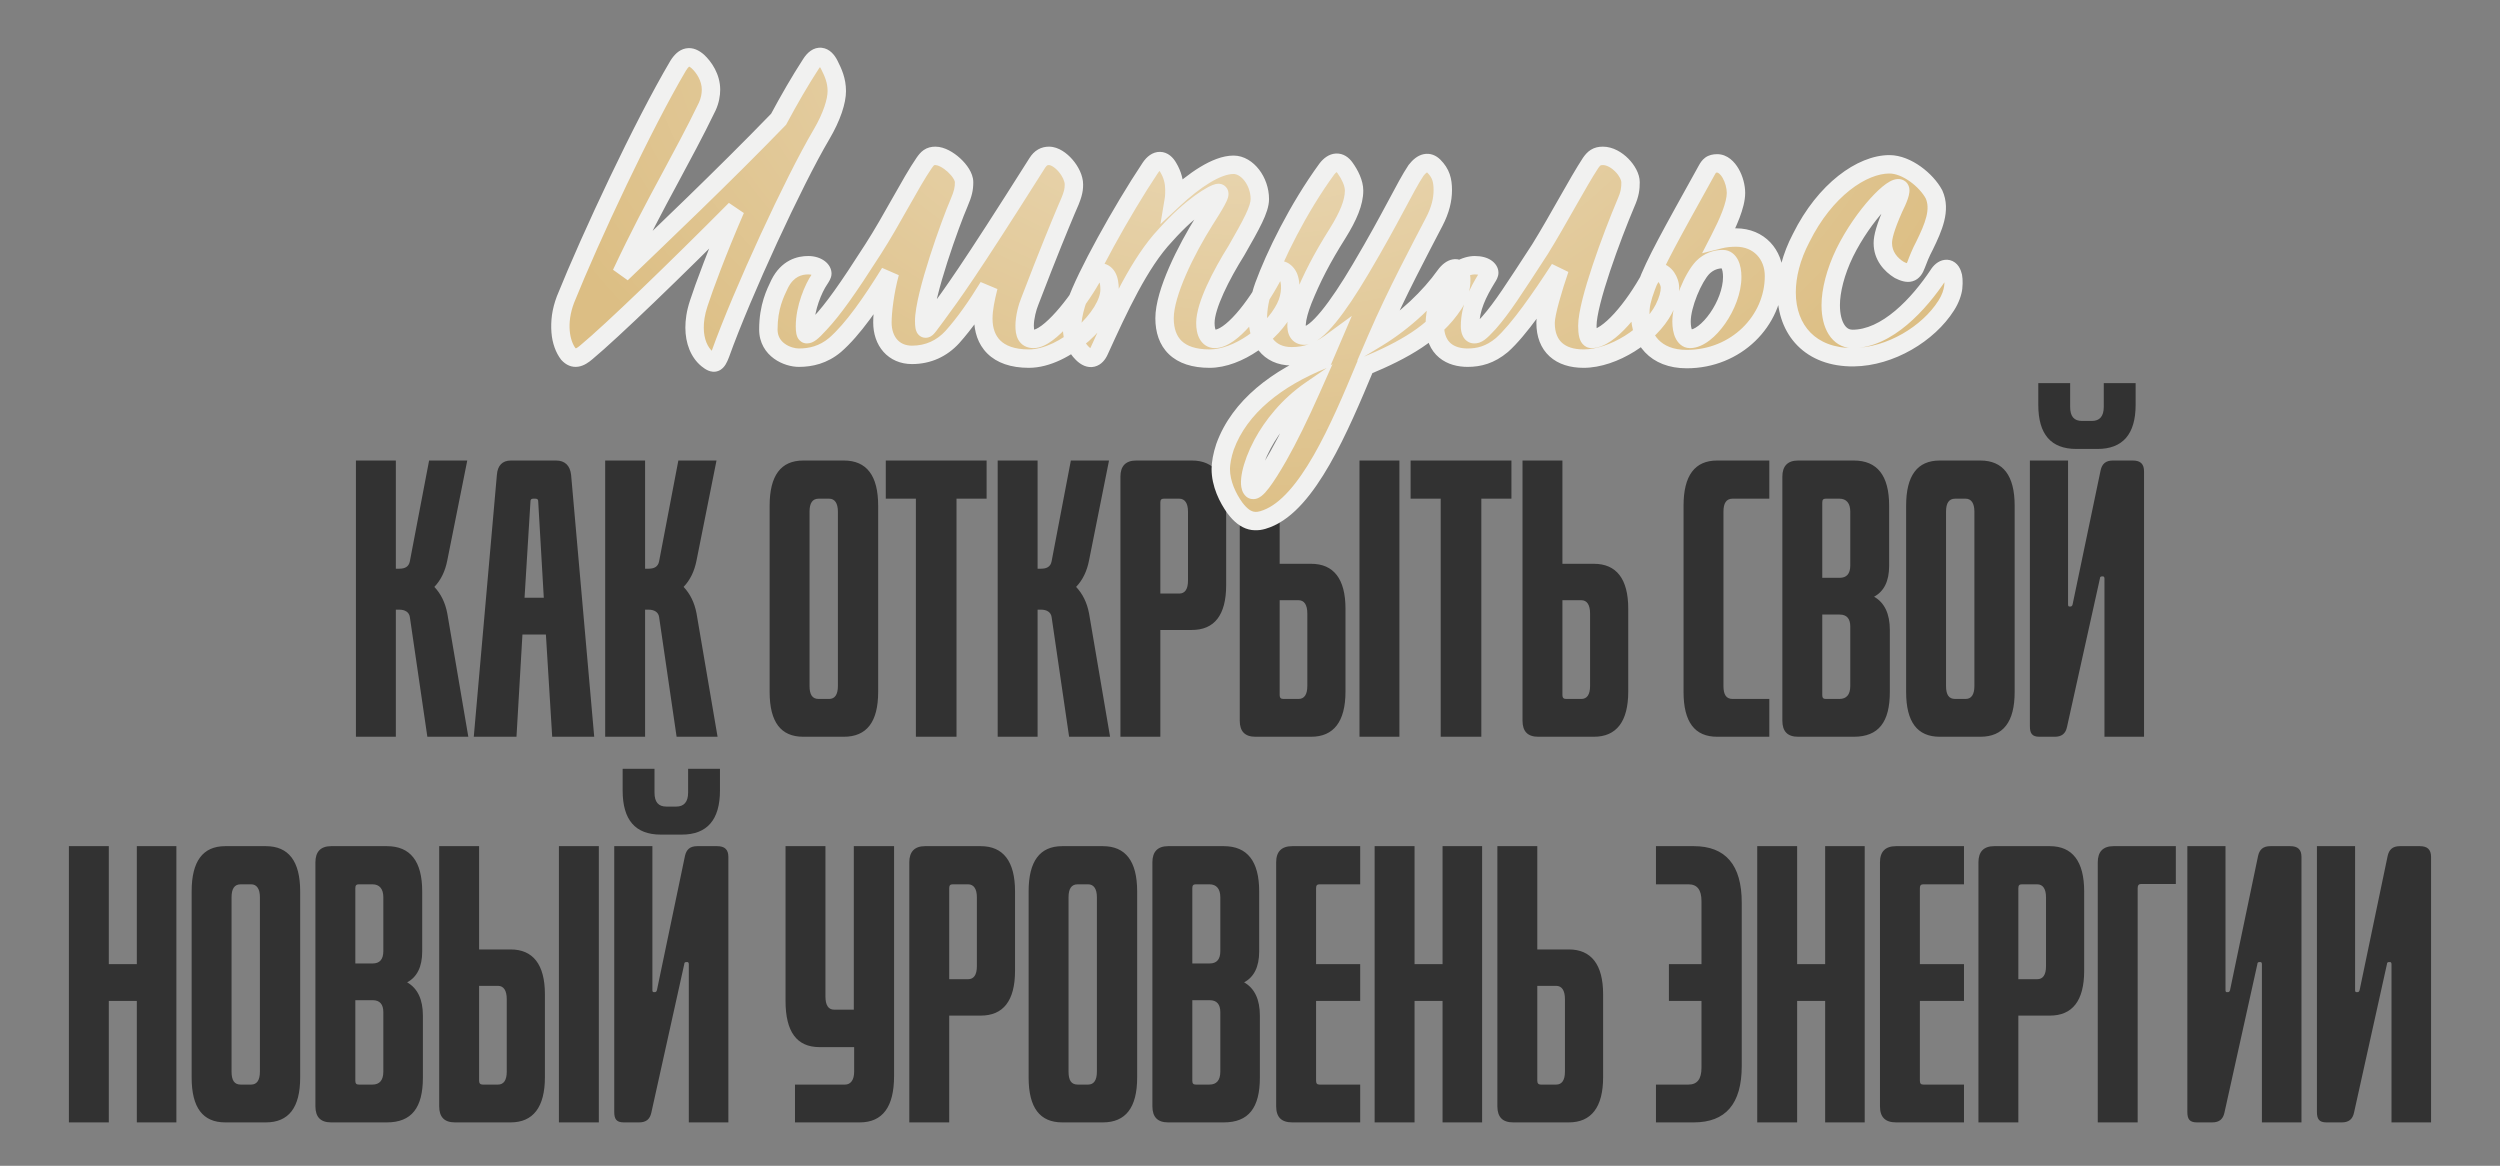 <?xml version="1.0" encoding="UTF-8"?> <svg xmlns="http://www.w3.org/2000/svg" width="564" height="263" viewBox="0 0 564 263" fill="none"><rect x="0" y="0" width="564" height="263" fill="#808080" stroke="none"/><path d="M100.913 138.409L105.652 166.212H96.41L92.461 139.199C92.303 138.093 91.355 137.54 90.092 137.54H89.302V166.212H80.297V103.893H89.302V128.299H90.092C91.276 128.299 92.224 127.904 92.461 126.64L96.805 103.893H105.415L100.913 126.403C100.439 128.852 99.491 130.827 97.99 132.406C99.412 133.907 100.439 135.882 100.913 138.409ZM128.841 107.131L134.054 166.212H124.575L123.154 143.148H117.862L116.519 166.212H106.883L112.096 107.131C112.254 104.998 113.36 103.893 115.255 103.893H125.444C127.419 103.893 128.604 104.998 128.841 107.131ZM120.784 112.502H120.31C119.915 112.502 119.678 112.66 119.678 113.055L118.336 134.855H122.68L121.416 113.055C121.416 112.66 121.179 112.502 120.784 112.502ZM157.143 138.409L161.882 166.212H152.641L148.692 139.199C148.534 138.093 147.586 137.54 146.322 137.54H145.532V166.212H136.528V103.893H145.532V128.299H146.322C147.507 128.299 148.455 127.904 148.692 126.64L153.036 103.893H161.645L157.143 126.403C156.669 128.852 155.721 130.827 154.221 132.406C155.642 133.907 156.669 135.882 157.143 138.409ZM184.687 157.681H187.057C188.321 157.681 189.031 156.734 189.031 154.759V115.424C189.031 113.529 188.321 112.502 187.057 112.502H184.687C183.265 112.502 182.634 113.529 182.634 115.424V154.759C182.634 156.734 183.265 157.681 184.687 157.681ZM198.115 114.082V156.102C198.115 162.894 195.508 166.212 190.374 166.212H181.212C176.157 166.212 173.629 162.894 173.629 156.102V114.082C173.629 107.289 176.157 103.893 181.212 103.893H190.374C195.508 103.893 198.115 107.289 198.115 114.082ZM215.788 112.502V166.212H206.625V112.502H199.833V103.893H222.58V112.502H215.788ZM245.693 138.409L250.432 166.212H241.19L237.241 139.199C237.083 138.093 236.135 137.54 234.872 137.54H234.082V166.212H225.077V103.893H234.082V128.299H234.872C236.056 128.299 237.004 127.904 237.241 126.64L241.585 103.893H250.195L245.693 126.403C245.219 128.852 244.271 130.827 242.77 132.406C244.192 133.907 245.219 135.882 245.693 138.409ZM261.773 142.121V166.212H252.768V107.526C252.768 105.156 253.953 103.893 256.323 103.893H268.881C273.936 103.893 276.622 107.289 276.622 114.082V132.011C276.622 138.804 273.936 142.121 268.881 142.121H261.773ZM261.773 133.907H266.038C267.302 133.907 268.013 132.959 268.013 130.985V115.424C268.013 113.529 267.302 112.502 266.038 112.502H262.563C262.01 112.502 261.773 112.739 261.773 113.371V133.907ZM315.705 103.893V166.212H306.701V103.893H315.705ZM289.482 157.681H292.958C294.221 157.681 294.932 156.734 294.932 154.759V138.409C294.932 136.434 294.221 135.408 292.958 135.408H288.692V156.813C288.692 157.365 288.929 157.681 289.482 157.681ZM303.542 137.303V156.023C303.542 162.815 300.856 166.212 295.801 166.212H283.242C280.873 166.212 279.688 165.027 279.688 162.578V103.893H288.692V127.193H295.801C300.856 127.193 303.542 130.59 303.542 137.303ZM334.188 112.502V166.212H325.025V112.502H318.233V103.893H340.98V112.502H334.188ZM353.272 157.681H356.747C358.011 157.681 358.722 156.734 358.722 154.759V138.409C358.722 136.434 358.011 135.408 356.747 135.408H352.482V156.813C352.482 157.365 352.719 157.681 353.272 157.681ZM367.331 137.303V156.023C367.331 162.815 364.646 166.212 359.591 166.212H347.032C344.662 166.212 343.478 165.027 343.478 162.578V103.893H352.482V127.193H359.591C364.646 127.193 367.331 130.59 367.331 137.303ZM399.159 157.681V166.212H387.39C382.335 166.212 379.808 162.894 379.808 156.102V114.082C379.808 107.289 382.335 103.893 387.39 103.893H399.159V112.502H390.866C389.444 112.502 388.812 113.529 388.812 115.424V154.759C388.812 156.734 389.444 157.681 390.866 157.681H399.159ZM411.893 157.681H414.974C416.554 157.681 417.422 156.734 417.422 154.759V141.332C417.422 139.594 416.633 138.646 415.053 138.646H411.104V156.813C411.104 157.444 411.341 157.681 411.893 157.681ZM411.104 130.353H415.053C416.554 130.353 417.422 129.484 417.422 127.588V115.424C417.422 113.529 416.554 112.502 414.974 112.502H411.893C411.341 112.502 411.104 112.739 411.104 113.371V130.353ZM426.348 142.121V156.102C426.348 162.894 423.82 166.212 418.212 166.212H405.654C403.284 166.212 402.099 165.027 402.099 162.578V107.526C402.099 105.156 403.284 103.893 405.654 103.893H418.212C423.504 103.893 426.19 107.289 426.19 114.082V127.667C426.19 131.142 425.005 133.433 422.793 134.618C425.163 135.961 426.348 138.488 426.348 142.121ZM441.08 157.681H443.449C444.713 157.681 445.424 156.734 445.424 154.759V115.424C445.424 113.529 444.713 112.502 443.449 112.502H441.08C439.658 112.502 439.026 113.529 439.026 115.424V154.759C439.026 156.734 439.658 157.681 441.08 157.681ZM454.507 114.082V156.102C454.507 162.894 451.901 166.212 446.767 166.212H437.604C432.549 166.212 430.022 162.894 430.022 156.102V114.082C430.022 107.289 432.549 103.893 437.604 103.893H446.767C451.901 103.893 454.507 107.289 454.507 114.082ZM481.798 86.437V91.334C481.798 97.969 478.875 101.286 473.188 101.286H468.449C462.683 101.286 459.84 97.969 459.84 91.334V86.437H467.027V91.808C467.027 93.941 467.896 94.967 469.713 94.967H471.924C473.662 94.967 474.61 93.941 474.61 91.808V86.437H481.798ZM483.693 166.212H474.768V130.511C474.768 130.195 474.61 130.037 474.452 130.037H474.215C473.899 130.037 473.741 130.195 473.741 130.511L466.317 164C466.001 165.501 465.132 166.212 463.552 166.212H460.077C458.418 166.212 457.944 165.422 457.944 163.842V103.893H466.553V136.355C466.553 136.671 466.632 136.829 466.869 136.829H467.106C467.343 136.829 467.501 136.671 467.58 136.355L473.899 106.104C474.215 104.683 475.005 103.893 476.664 103.893H481.166C482.903 103.893 483.693 104.683 483.693 106.341V166.212ZM39.792 190.893V253.212H30.867V225.804H24.548V253.212H15.544V190.893H24.548V217.511H30.867V190.893H39.792ZM54.293 244.681H56.662C57.926 244.681 58.637 243.734 58.637 241.759V202.424C58.637 200.529 57.926 199.502 56.662 199.502H54.293C52.871 199.502 52.239 200.529 52.239 202.424V241.759C52.239 243.734 52.871 244.681 54.293 244.681ZM67.72 201.082V243.102C67.72 249.894 65.114 253.212 59.98 253.212H50.817C45.762 253.212 43.235 249.894 43.235 243.102V201.082C43.235 194.289 45.762 190.893 50.817 190.893H59.98C65.114 190.893 67.72 194.289 67.72 201.082ZM80.951 244.681H84.032C85.612 244.681 86.48 243.734 86.48 241.759V228.332C86.48 226.594 85.69 225.646 84.111 225.646H80.162V243.813C80.162 244.444 80.398 244.681 80.951 244.681ZM80.162 217.353H84.111C85.612 217.353 86.48 216.484 86.48 214.588V202.424C86.48 200.529 85.612 199.502 84.032 199.502H80.951C80.398 199.502 80.162 199.739 80.162 200.371V217.353ZM95.406 229.121V243.102C95.406 249.894 92.878 253.212 87.27 253.212H74.712C72.342 253.212 71.157 252.027 71.157 249.578V194.526C71.157 192.156 72.342 190.893 74.712 190.893H87.27C92.562 190.893 95.248 194.289 95.248 201.082V214.667C95.248 218.142 94.063 220.433 91.851 221.618C94.221 222.961 95.406 225.488 95.406 229.121ZM135.097 190.893V253.212H126.092V190.893H135.097ZM108.874 244.681H112.349C113.613 244.681 114.324 243.734 114.324 241.759V225.409C114.324 223.434 113.613 222.408 112.349 222.408H108.084V243.813C108.084 244.365 108.321 244.681 108.874 244.681ZM122.933 224.303V243.023C122.933 249.815 120.248 253.212 115.193 253.212H102.634C100.264 253.212 99.08 252.027 99.08 249.578V190.893H108.084V214.193H115.193C120.248 214.193 122.933 217.59 122.933 224.303ZM162.426 173.437V178.334C162.426 184.969 159.503 188.286 153.816 188.286H149.077C143.311 188.286 140.468 184.969 140.468 178.334V173.437H147.655V178.808C147.655 180.941 148.524 181.967 150.341 181.967H152.552C154.29 181.967 155.238 180.941 155.238 178.808V173.437H162.426ZM164.321 253.212H155.396V217.511C155.396 217.195 155.238 217.037 155.08 217.037H154.843C154.527 217.037 154.369 217.195 154.369 217.511L146.944 251C146.629 252.501 145.76 253.212 144.18 253.212H140.705C139.046 253.212 138.572 252.422 138.572 250.842V190.893H147.181V223.355C147.181 223.671 147.26 223.829 147.497 223.829H147.734C147.971 223.829 148.129 223.671 148.208 223.355L154.527 193.104C154.843 191.683 155.633 190.893 157.291 190.893H161.794C163.531 190.893 164.321 191.683 164.321 193.341V253.212ZM201.701 190.893V242.786C201.701 249.736 199.095 253.212 193.961 253.212H179.349V244.681H190.643C191.907 244.681 192.697 243.655 192.697 241.759V236.23H184.878C179.744 236.23 177.216 232.755 177.216 225.804V190.893H186.22V224.777C186.22 226.752 186.852 227.779 188.195 227.779H192.618V190.893H201.701ZM214.143 229.121V253.212H205.138V194.526C205.138 192.156 206.323 190.893 208.693 190.893H221.251C226.306 190.893 228.992 194.289 228.992 201.082V219.011C228.992 225.804 226.306 229.121 221.251 229.121H214.143ZM214.143 220.907H218.408C219.672 220.907 220.383 219.959 220.383 217.985V202.424C220.383 200.529 219.672 199.502 218.408 199.502H214.933C214.38 199.502 214.143 199.739 214.143 200.371V220.907ZM243.116 244.681H245.486C246.749 244.681 247.46 243.734 247.46 241.759V202.424C247.46 200.529 246.749 199.502 245.486 199.502H243.116C241.694 199.502 241.062 200.529 241.062 202.424V241.759C241.062 243.734 241.694 244.681 243.116 244.681ZM256.543 201.082V243.102C256.543 249.894 253.937 253.212 248.803 253.212H239.641C234.586 253.212 232.058 249.894 232.058 243.102V201.082C232.058 194.289 234.586 190.893 239.641 190.893H248.803C253.937 190.893 256.543 194.289 256.543 201.082ZM269.775 244.681H272.855C274.435 244.681 275.304 243.734 275.304 241.759V228.332C275.304 226.594 274.514 225.646 272.934 225.646H268.985V243.813C268.985 244.444 269.222 244.681 269.775 244.681ZM268.985 217.353H272.934C274.435 217.353 275.304 216.484 275.304 214.588V202.424C275.304 200.529 274.435 199.502 272.855 199.502H269.775C269.222 199.502 268.985 199.739 268.985 200.371V217.353ZM284.229 229.121V243.102C284.229 249.894 281.701 253.212 276.093 253.212H263.535C261.165 253.212 259.98 252.027 259.98 249.578V194.526C259.98 192.156 261.165 190.893 263.535 190.893H276.093C281.385 190.893 284.071 194.289 284.071 201.082V214.667C284.071 218.142 282.886 220.433 280.675 221.618C283.044 222.961 284.229 225.488 284.229 229.121ZM306.859 244.681V253.212H291.536C289.088 253.212 287.903 252.027 287.903 249.578V194.526C287.903 192.156 289.088 190.893 291.536 190.893H306.859V199.502H297.697C297.144 199.502 296.907 199.739 296.907 200.371V217.511H306.859V225.804H296.907V243.813C296.907 244.444 297.144 244.681 297.697 244.681H306.859ZM334.366 190.893V253.212H325.44V225.804H319.122V253.212H310.117V190.893H319.122V217.511H325.44V190.893H334.366ZM347.603 244.681H351.078C352.342 244.681 353.052 243.734 353.052 241.759V225.409C353.052 223.434 352.342 222.408 351.078 222.408H346.813V243.813C346.813 244.365 347.05 244.681 347.603 244.681ZM361.662 224.303V243.023C361.662 249.815 358.976 253.212 353.921 253.212H341.363C338.993 253.212 337.808 252.027 337.808 249.578V190.893H346.813V214.193H353.921C358.976 214.193 361.662 217.59 361.662 224.303ZM373.585 253.212V244.681H380.931C382.906 244.681 383.854 243.418 383.854 240.89V225.804H376.508V217.511H383.854V203.293C383.854 200.766 382.906 199.502 380.931 199.502H373.585V190.893H382.116C389.303 190.893 392.937 195.158 392.937 203.609V240.495C392.937 249.026 389.303 253.212 382.116 253.212H373.585ZM420.678 190.893V253.212H411.753V225.804H405.434V253.212H396.43V190.893H405.434V217.511H411.753V190.893H420.678ZM443.077 244.681V253.212H427.754C425.306 253.212 424.121 252.027 424.121 249.578V194.526C424.121 192.156 425.306 190.893 427.754 190.893H443.077V199.502H433.915C433.362 199.502 433.125 199.739 433.125 200.371V217.511H443.077V225.804H433.125V243.813C433.125 244.444 433.362 244.681 433.915 244.681H443.077ZM455.34 229.121V253.212H446.336V194.526C446.336 192.156 447.52 190.893 449.89 190.893H462.448C467.503 190.893 470.189 194.289 470.189 201.082V219.011C470.189 225.804 467.503 229.121 462.448 229.121H455.34ZM455.34 220.907H459.605C460.869 220.907 461.58 219.959 461.58 217.985V202.424C461.58 200.529 460.869 199.502 459.605 199.502H456.13C455.577 199.502 455.34 199.739 455.34 200.371V220.907ZM482.259 200.371V253.212H473.255V194.526C473.255 192.156 474.44 190.893 476.809 190.893H490.869V199.423H483.049C482.496 199.423 482.259 199.739 482.259 200.371ZM519.213 253.212H510.288V217.511C510.288 217.195 510.13 217.037 509.972 217.037H509.735C509.419 217.037 509.261 217.195 509.261 217.511L501.837 251C501.521 252.501 500.652 253.212 499.072 253.212H495.597C493.938 253.212 493.464 252.422 493.464 250.842V190.893H502.074V223.355C502.074 223.671 502.153 223.829 502.389 223.829H502.626C502.863 223.829 503.021 223.671 503.1 223.355L509.419 193.104C509.735 191.683 510.525 190.893 512.184 190.893H516.686C518.423 190.893 519.213 191.683 519.213 193.341V253.212ZM548.447 253.212H539.522V217.511C539.522 217.195 539.364 217.037 539.206 217.037H538.969C538.653 217.037 538.495 217.195 538.495 217.511L531.07 251C530.754 252.501 529.885 253.212 528.306 253.212H524.83C523.172 253.212 522.698 252.422 522.698 250.842V190.893H531.307V223.355C531.307 223.671 531.386 223.829 531.623 223.829H531.86C532.097 223.829 532.255 223.671 532.334 223.355L538.653 193.104C538.969 191.683 539.759 190.893 541.417 190.893H545.919C547.657 190.893 548.447 191.683 548.447 193.341V253.212Z" fill="#323232"></path><mask id="path-2-outside-1_123_398" maskUnits="userSpaceOnUse" x="124" y="10" width="319" height="110" fill="black"><rect fill="white" x="124" y="10" width="319" height="110"></rect><path d="M162.52 79.847C161.673 82.071 161.143 82.283 159.555 81.012C157.755 79.529 156.696 76.988 156.696 73.917C156.696 72.435 156.907 70.635 157.649 68.411C158.813 64.811 161.778 56.763 165.908 47.233C152.46 60.787 137.953 74.764 132.341 79.424C130.752 80.8 129.482 81.224 128.211 79.847C126.411 77.517 125.564 72.858 127.576 67.564C133.294 53.374 145.048 28.278 152.989 14.83C154.366 12.606 155.743 12.395 157.437 13.877C158.813 15.148 160.402 17.477 160.402 20.23C160.402 21.289 160.19 22.666 159.555 24.043C156.59 30.184 153.837 35.161 151.189 40.138C147.695 46.597 144.2 53.163 140.177 61.74C148.754 53.48 163.049 39.926 175.65 26.902C177.98 22.56 180.415 18.324 182.957 14.406C184.439 12.077 186.027 12.5 187.086 14.618C187.934 16.312 188.781 18.113 188.781 20.548C188.781 22.772 187.722 26.266 185.286 30.396C179.039 40.985 167.497 65.975 162.52 79.847ZM217.498 41.091C217.498 42.574 217.286 43.632 216.333 45.856C214.533 49.986 208.497 66.611 208.497 72.435C208.497 73.494 208.603 74.129 208.815 74.129C209.132 74.129 209.662 73.282 211.25 71.164C214.956 66.081 218.027 62.057 234.017 36.749C234.758 35.585 235.605 35.161 236.664 35.161C239.1 35.161 242.276 38.867 242.276 41.62C242.276 42.997 242.065 44.056 240.476 47.55C239.1 50.833 236.664 56.657 232.323 67.987C231.793 69.258 231.158 71.588 231.158 73.494C231.158 75.188 231.475 76.459 233.17 76.459C236.664 76.459 243.018 68.411 246.194 62.799C246.83 61.74 247.253 61.422 247.994 61.422C249.583 61.422 250.324 62.799 250.324 65.34C250.324 71.376 240.264 80.906 232.111 80.906C224.698 80.906 221.839 76.882 221.839 71.905C221.839 69.682 222.369 67.246 223.004 64.705C220.357 69.046 217.604 72.964 214.851 76.035C212.521 78.576 209.45 80.059 205.744 80.059C201.614 80.059 199.073 76.988 199.073 72.752C199.073 70.423 199.602 65.764 200.767 61.528C196.637 68.199 192.402 74.341 188.378 77.835C185.73 80.059 182.871 80.694 180.224 80.694C177.683 80.694 173.341 78.894 173.341 74.341C173.341 69.152 174.93 66.081 175.883 64.069C177.683 60.469 180.436 59.834 182.342 59.834C184.672 59.834 185.519 61.104 185.519 61.74C185.519 61.952 185.307 62.375 184.883 63.01C183.507 65.022 181.601 69.47 181.601 73.6C181.601 74.659 181.707 75.4 182.024 75.4C182.448 75.4 182.977 75.188 184.989 72.964C187.954 69.787 191.131 65.34 196.955 56.233C201.191 49.668 205.426 41.197 208.497 36.749C209.238 35.691 209.768 35.161 211.038 35.161C213.58 35.161 217.498 38.761 217.498 41.091ZM263.57 37.808C264.523 39.397 264.946 41.091 264.946 42.785C264.946 43.526 264.946 44.268 264.84 44.903C269.394 40.667 274.476 37.173 278.288 37.173C281.359 37.173 284.218 40.879 284.218 44.903C284.218 47.233 282.312 50.621 278.924 56.551C275.535 61.952 271.935 68.94 271.935 72.858C271.935 75.082 272.676 76.459 274.053 76.459C277.653 76.459 283.159 69.576 286.971 62.481C288.03 60.469 289.513 60.575 290.466 62.057C291.313 63.328 291.419 66.611 289.936 69.47C286.971 75.294 279.241 80.906 272.888 80.906C265.793 80.906 262.722 77.306 262.722 71.799C262.722 66.081 267.593 56.339 271.723 49.774C273.947 46.28 275.641 43.526 274.9 43.526C273.947 43.526 268.758 46.491 262.934 53.057C257.11 59.198 252.345 69.576 248.004 79.106C247.262 80.8 245.886 81.436 244.191 79.741C242.709 78.259 241.862 76.459 241.862 73.917C241.862 72.329 242.18 70.529 242.815 68.411C244.827 62.481 252.98 47.656 259.546 37.808C260.922 35.796 262.511 35.902 263.57 37.808ZM329.411 61.422C329.941 63.116 329.729 65.87 327.929 68.623C323.693 75.082 316.704 79 308.021 82.6C302.197 96.578 294.997 113.52 285.784 117.015C283.349 117.968 281.125 117.968 278.584 114.579C276.995 112.356 275.407 109.179 275.407 105.79C275.407 104.52 275.725 102.72 276.36 100.814C279.643 91.707 288.22 85.248 298.491 81.118L300.08 77.412C297.326 79.424 294.573 80.377 291.397 80.377C286.102 80.377 283.772 76.353 283.772 71.905C283.772 69.682 284.196 67.14 285.149 64.493C287.584 57.822 292.773 47.127 299.338 38.126C300.715 36.326 302.303 36.22 303.468 37.914C304.527 39.397 305.48 41.303 305.48 42.997C305.48 45.644 304.209 48.715 301.774 52.633C298.174 58.351 295.95 62.693 293.938 67.67C292.455 71.482 291.502 75.717 294.256 75.717C297.009 75.717 301.774 69.47 306.963 60.681C314.057 48.715 316.916 42.256 319.458 38.444C320.94 36.538 322.317 36.326 323.482 37.491C325.07 39.079 325.493 40.667 325.493 42.891C325.493 45.009 324.964 47.339 323.587 49.986C320.517 55.916 315.01 66.187 310.669 76.247C317.128 72.329 322.634 66.928 326.023 62.163C327.399 60.257 328.988 60.045 329.411 61.422ZM295.738 88.001C290.655 91.495 287.055 96.049 284.831 100.178C282.184 105.155 281.443 109.497 282.502 110.45C283.243 111.085 285.467 108.014 288.432 102.825C290.655 98.907 293.197 93.719 295.738 88.001ZM366.791 45.856C363.614 53.374 358.108 68.199 358.108 73.494C358.108 75.188 358.32 76.459 359.061 76.459C362.873 76.459 368.591 69.47 372.403 62.481C372.827 61.74 373.25 61.422 374.097 61.422C375.58 61.422 376.745 63.434 376.745 64.916C376.745 66.187 376.321 67.775 375.368 69.682C372.297 75.612 363.932 80.906 357.261 80.906C351.966 80.906 348.684 78.153 348.684 72.858C348.684 70.635 350.378 65.022 351.86 60.681C347.731 67.034 342.648 74.447 338.836 77.835C336.188 80.059 333.647 80.694 331.106 80.694C327.399 80.694 323.693 78.894 323.693 73.282C323.693 69.152 325.07 66.611 326.023 64.599C327.717 60.998 330.894 59.834 332.694 59.834C335.13 59.834 335.977 60.893 335.977 61.528C335.977 61.74 335.871 62.057 335.447 62.693C333.435 65.975 331.635 69.47 331.635 73.6C331.635 74.659 331.953 75.4 332.588 75.4C333.223 75.4 333.753 75.188 335.871 72.858C338.942 69.364 341.483 65.34 347.413 56.233C351.543 49.562 355.99 41.091 358.849 36.749C359.59 35.691 360.226 35.161 361.602 35.161C364.673 35.161 367.85 38.761 367.85 41.091C367.85 42.468 367.744 43.738 366.791 45.856ZM391.637 53.586C396.826 53.586 400.214 57.398 400.214 62.269C400.214 72.435 391.637 81.012 380.519 81.012C373.424 81.012 370.036 76.459 370.036 70.952C370.036 68.94 370.353 67.458 371.412 64.599C373.424 59.198 376.918 53.057 385.072 38.338C385.602 37.385 386.025 36.855 387.402 36.855C389.837 36.855 391.637 40.667 391.637 43.526C391.637 46.28 389.837 50.303 387.931 54.01C389.202 53.692 390.472 53.586 391.637 53.586ZM390.79 62.481C390.79 60.151 390.049 58.457 388.672 58.457C387.084 58.457 385.496 58.987 384.119 60.363C382.001 62.587 379.354 68.729 379.354 72.541C379.354 74.87 380.095 76.459 381.26 76.459C385.178 76.459 390.79 68.729 390.79 62.481ZM426.248 37.067C430.166 37.067 434.613 40.667 436.308 43.844C437.896 47.339 436.202 51.257 434.19 55.386C433.343 56.975 432.707 58.563 432.284 59.728C431.543 61.74 430.589 61.952 428.472 60.893C426.566 59.728 424.765 57.716 424.765 54.857C424.765 53.48 425.295 51.362 427.201 47.021C428.26 44.903 429.001 42.997 428.578 42.574C427.307 41.515 420.424 48.398 416.188 56.975C414.07 61.316 413.012 65.658 413.012 68.835C413.012 73.494 414.918 76.353 417.777 76.459C425.718 76.564 433.025 68.411 437.261 62.057C438.214 60.469 439.802 60.045 440.437 61.846C440.967 63.222 440.967 65.975 439.061 68.94C435.037 75.294 426.46 80.483 418.2 80.588C408.458 80.694 403.058 74.447 403.058 65.975C403.058 62.163 404.117 57.928 406.34 53.692C411.741 42.785 420.106 37.067 426.248 37.067Z"></path></mask><path d="M162.52 79.847C161.673 82.071 161.143 82.283 159.555 81.012C157.755 79.529 156.696 76.988 156.696 73.917C156.696 72.435 156.907 70.635 157.649 68.411C158.813 64.811 161.778 56.763 165.908 47.233C152.46 60.787 137.953 74.764 132.341 79.424C130.752 80.8 129.482 81.224 128.211 79.847C126.411 77.517 125.564 72.858 127.576 67.564C133.294 53.374 145.048 28.278 152.989 14.83C154.366 12.606 155.743 12.395 157.437 13.877C158.813 15.148 160.402 17.477 160.402 20.23C160.402 21.289 160.19 22.666 159.555 24.043C156.59 30.184 153.837 35.161 151.189 40.138C147.695 46.597 144.2 53.163 140.177 61.74C148.754 53.48 163.049 39.926 175.65 26.902C177.98 22.56 180.415 18.324 182.957 14.406C184.439 12.077 186.027 12.5 187.086 14.618C187.934 16.312 188.781 18.113 188.781 20.548C188.781 22.772 187.722 26.266 185.286 30.396C179.039 40.985 167.497 65.975 162.52 79.847ZM217.498 41.091C217.498 42.574 217.286 43.632 216.333 45.856C214.533 49.986 208.497 66.611 208.497 72.435C208.497 73.494 208.603 74.129 208.815 74.129C209.132 74.129 209.662 73.282 211.25 71.164C214.956 66.081 218.027 62.057 234.017 36.749C234.758 35.585 235.605 35.161 236.664 35.161C239.1 35.161 242.276 38.867 242.276 41.62C242.276 42.997 242.065 44.056 240.476 47.55C239.1 50.833 236.664 56.657 232.323 67.987C231.793 69.258 231.158 71.588 231.158 73.494C231.158 75.188 231.475 76.459 233.17 76.459C236.664 76.459 243.018 68.411 246.194 62.799C246.83 61.74 247.253 61.422 247.994 61.422C249.583 61.422 250.324 62.799 250.324 65.34C250.324 71.376 240.264 80.906 232.111 80.906C224.698 80.906 221.839 76.882 221.839 71.905C221.839 69.682 222.369 67.246 223.004 64.705C220.357 69.046 217.604 72.964 214.851 76.035C212.521 78.576 209.45 80.059 205.744 80.059C201.614 80.059 199.073 76.988 199.073 72.752C199.073 70.423 199.602 65.764 200.767 61.528C196.637 68.199 192.402 74.341 188.378 77.835C185.73 80.059 182.871 80.694 180.224 80.694C177.683 80.694 173.341 78.894 173.341 74.341C173.341 69.152 174.93 66.081 175.883 64.069C177.683 60.469 180.436 59.834 182.342 59.834C184.672 59.834 185.519 61.104 185.519 61.74C185.519 61.952 185.307 62.375 184.883 63.01C183.507 65.022 181.601 69.47 181.601 73.6C181.601 74.659 181.707 75.4 182.024 75.4C182.448 75.4 182.977 75.188 184.989 72.964C187.954 69.787 191.131 65.34 196.955 56.233C201.191 49.668 205.426 41.197 208.497 36.749C209.238 35.691 209.768 35.161 211.038 35.161C213.58 35.161 217.498 38.761 217.498 41.091ZM263.57 37.808C264.523 39.397 264.946 41.091 264.946 42.785C264.946 43.526 264.946 44.268 264.84 44.903C269.394 40.667 274.476 37.173 278.288 37.173C281.359 37.173 284.218 40.879 284.218 44.903C284.218 47.233 282.312 50.621 278.924 56.551C275.535 61.952 271.935 68.94 271.935 72.858C271.935 75.082 272.676 76.459 274.053 76.459C277.653 76.459 283.159 69.576 286.971 62.481C288.03 60.469 289.513 60.575 290.466 62.057C291.313 63.328 291.419 66.611 289.936 69.47C286.971 75.294 279.241 80.906 272.888 80.906C265.793 80.906 262.722 77.306 262.722 71.799C262.722 66.081 267.593 56.339 271.723 49.774C273.947 46.28 275.641 43.526 274.9 43.526C273.947 43.526 268.758 46.491 262.934 53.057C257.11 59.198 252.345 69.576 248.004 79.106C247.262 80.8 245.886 81.436 244.191 79.741C242.709 78.259 241.862 76.459 241.862 73.917C241.862 72.329 242.18 70.529 242.815 68.411C244.827 62.481 252.98 47.656 259.546 37.808C260.922 35.796 262.511 35.902 263.57 37.808ZM329.411 61.422C329.941 63.116 329.729 65.87 327.929 68.623C323.693 75.082 316.704 79 308.021 82.6C302.197 96.578 294.997 113.52 285.784 117.015C283.349 117.968 281.125 117.968 278.584 114.579C276.995 112.356 275.407 109.179 275.407 105.79C275.407 104.52 275.725 102.72 276.36 100.814C279.643 91.707 288.22 85.248 298.491 81.118L300.08 77.412C297.326 79.424 294.573 80.377 291.397 80.377C286.102 80.377 283.772 76.353 283.772 71.905C283.772 69.682 284.196 67.14 285.149 64.493C287.584 57.822 292.773 47.127 299.338 38.126C300.715 36.326 302.303 36.22 303.468 37.914C304.527 39.397 305.48 41.303 305.48 42.997C305.48 45.644 304.209 48.715 301.774 52.633C298.174 58.351 295.95 62.693 293.938 67.67C292.455 71.482 291.502 75.717 294.256 75.717C297.009 75.717 301.774 69.47 306.963 60.681C314.057 48.715 316.916 42.256 319.458 38.444C320.94 36.538 322.317 36.326 323.482 37.491C325.07 39.079 325.493 40.667 325.493 42.891C325.493 45.009 324.964 47.339 323.587 49.986C320.517 55.916 315.01 66.187 310.669 76.247C317.128 72.329 322.634 66.928 326.023 62.163C327.399 60.257 328.988 60.045 329.411 61.422ZM295.738 88.001C290.655 91.495 287.055 96.049 284.831 100.178C282.184 105.155 281.443 109.497 282.502 110.45C283.243 111.085 285.467 108.014 288.432 102.825C290.655 98.907 293.197 93.719 295.738 88.001ZM366.791 45.856C363.614 53.374 358.108 68.199 358.108 73.494C358.108 75.188 358.32 76.459 359.061 76.459C362.873 76.459 368.591 69.47 372.403 62.481C372.827 61.74 373.25 61.422 374.097 61.422C375.58 61.422 376.745 63.434 376.745 64.916C376.745 66.187 376.321 67.775 375.368 69.682C372.297 75.612 363.932 80.906 357.261 80.906C351.966 80.906 348.684 78.153 348.684 72.858C348.684 70.635 350.378 65.022 351.86 60.681C347.731 67.034 342.648 74.447 338.836 77.835C336.188 80.059 333.647 80.694 331.106 80.694C327.399 80.694 323.693 78.894 323.693 73.282C323.693 69.152 325.07 66.611 326.023 64.599C327.717 60.998 330.894 59.834 332.694 59.834C335.13 59.834 335.977 60.893 335.977 61.528C335.977 61.74 335.871 62.057 335.447 62.693C333.435 65.975 331.635 69.47 331.635 73.6C331.635 74.659 331.953 75.4 332.588 75.4C333.223 75.4 333.753 75.188 335.871 72.858C338.942 69.364 341.483 65.34 347.413 56.233C351.543 49.562 355.99 41.091 358.849 36.749C359.59 35.691 360.226 35.161 361.602 35.161C364.673 35.161 367.85 38.761 367.85 41.091C367.85 42.468 367.744 43.738 366.791 45.856ZM391.637 53.586C396.826 53.586 400.214 57.398 400.214 62.269C400.214 72.435 391.637 81.012 380.519 81.012C373.424 81.012 370.036 76.459 370.036 70.952C370.036 68.94 370.353 67.458 371.412 64.599C373.424 59.198 376.918 53.057 385.072 38.338C385.602 37.385 386.025 36.855 387.402 36.855C389.837 36.855 391.637 40.667 391.637 43.526C391.637 46.28 389.837 50.303 387.931 54.01C389.202 53.692 390.472 53.586 391.637 53.586ZM390.79 62.481C390.79 60.151 390.049 58.457 388.672 58.457C387.084 58.457 385.496 58.987 384.119 60.363C382.001 62.587 379.354 68.729 379.354 72.541C379.354 74.87 380.095 76.459 381.26 76.459C385.178 76.459 390.79 68.729 390.79 62.481ZM426.248 37.067C430.166 37.067 434.613 40.667 436.308 43.844C437.896 47.339 436.202 51.257 434.19 55.386C433.343 56.975 432.707 58.563 432.284 59.728C431.543 61.74 430.589 61.952 428.472 60.893C426.566 59.728 424.765 57.716 424.765 54.857C424.765 53.48 425.295 51.362 427.201 47.021C428.26 44.903 429.001 42.997 428.578 42.574C427.307 41.515 420.424 48.398 416.188 56.975C414.07 61.316 413.012 65.658 413.012 68.835C413.012 73.494 414.918 76.353 417.777 76.459C425.718 76.564 433.025 68.411 437.261 62.057C438.214 60.469 439.802 60.045 440.437 61.846C440.967 63.222 440.967 65.975 439.061 68.94C435.037 75.294 426.46 80.483 418.2 80.588C408.458 80.694 403.058 74.447 403.058 65.975C403.058 62.163 404.117 57.928 406.34 53.692C411.741 42.785 420.106 37.067 426.248 37.067Z" fill="#323232"></path><path d="M162.52 79.847C161.673 82.071 161.143 82.283 159.555 81.012C157.755 79.529 156.696 76.988 156.696 73.917C156.696 72.435 156.907 70.635 157.649 68.411C158.813 64.811 161.778 56.763 165.908 47.233C152.46 60.787 137.953 74.764 132.341 79.424C130.752 80.8 129.482 81.224 128.211 79.847C126.411 77.517 125.564 72.858 127.576 67.564C133.294 53.374 145.048 28.278 152.989 14.83C154.366 12.606 155.743 12.395 157.437 13.877C158.813 15.148 160.402 17.477 160.402 20.23C160.402 21.289 160.19 22.666 159.555 24.043C156.59 30.184 153.837 35.161 151.189 40.138C147.695 46.597 144.2 53.163 140.177 61.74C148.754 53.48 163.049 39.926 175.65 26.902C177.98 22.56 180.415 18.324 182.957 14.406C184.439 12.077 186.027 12.5 187.086 14.618C187.934 16.312 188.781 18.113 188.781 20.548C188.781 22.772 187.722 26.266 185.286 30.396C179.039 40.985 167.497 65.975 162.52 79.847ZM217.498 41.091C217.498 42.574 217.286 43.632 216.333 45.856C214.533 49.986 208.497 66.611 208.497 72.435C208.497 73.494 208.603 74.129 208.815 74.129C209.132 74.129 209.662 73.282 211.25 71.164C214.956 66.081 218.027 62.057 234.017 36.749C234.758 35.585 235.605 35.161 236.664 35.161C239.1 35.161 242.276 38.867 242.276 41.62C242.276 42.997 242.065 44.056 240.476 47.55C239.1 50.833 236.664 56.657 232.323 67.987C231.793 69.258 231.158 71.588 231.158 73.494C231.158 75.188 231.475 76.459 233.17 76.459C236.664 76.459 243.018 68.411 246.194 62.799C246.83 61.74 247.253 61.422 247.994 61.422C249.583 61.422 250.324 62.799 250.324 65.34C250.324 71.376 240.264 80.906 232.111 80.906C224.698 80.906 221.839 76.882 221.839 71.905C221.839 69.682 222.369 67.246 223.004 64.705C220.357 69.046 217.604 72.964 214.851 76.035C212.521 78.576 209.45 80.059 205.744 80.059C201.614 80.059 199.073 76.988 199.073 72.752C199.073 70.423 199.602 65.764 200.767 61.528C196.637 68.199 192.402 74.341 188.378 77.835C185.73 80.059 182.871 80.694 180.224 80.694C177.683 80.694 173.341 78.894 173.341 74.341C173.341 69.152 174.93 66.081 175.883 64.069C177.683 60.469 180.436 59.834 182.342 59.834C184.672 59.834 185.519 61.104 185.519 61.74C185.519 61.952 185.307 62.375 184.883 63.01C183.507 65.022 181.601 69.47 181.601 73.6C181.601 74.659 181.707 75.4 182.024 75.4C182.448 75.4 182.977 75.188 184.989 72.964C187.954 69.787 191.131 65.34 196.955 56.233C201.191 49.668 205.426 41.197 208.497 36.749C209.238 35.691 209.768 35.161 211.038 35.161C213.58 35.161 217.498 38.761 217.498 41.091ZM263.57 37.808C264.523 39.397 264.946 41.091 264.946 42.785C264.946 43.526 264.946 44.268 264.84 44.903C269.394 40.667 274.476 37.173 278.288 37.173C281.359 37.173 284.218 40.879 284.218 44.903C284.218 47.233 282.312 50.621 278.924 56.551C275.535 61.952 271.935 68.94 271.935 72.858C271.935 75.082 272.676 76.459 274.053 76.459C277.653 76.459 283.159 69.576 286.971 62.481C288.03 60.469 289.513 60.575 290.466 62.057C291.313 63.328 291.419 66.611 289.936 69.47C286.971 75.294 279.241 80.906 272.888 80.906C265.793 80.906 262.722 77.306 262.722 71.799C262.722 66.081 267.593 56.339 271.723 49.774C273.947 46.28 275.641 43.526 274.9 43.526C273.947 43.526 268.758 46.491 262.934 53.057C257.11 59.198 252.345 69.576 248.004 79.106C247.262 80.8 245.886 81.436 244.191 79.741C242.709 78.259 241.862 76.459 241.862 73.917C241.862 72.329 242.18 70.529 242.815 68.411C244.827 62.481 252.98 47.656 259.546 37.808C260.922 35.796 262.511 35.902 263.57 37.808ZM329.411 61.422C329.941 63.116 329.729 65.87 327.929 68.623C323.693 75.082 316.704 79 308.021 82.6C302.197 96.578 294.997 113.52 285.784 117.015C283.349 117.968 281.125 117.968 278.584 114.579C276.995 112.356 275.407 109.179 275.407 105.79C275.407 104.52 275.725 102.72 276.36 100.814C279.643 91.707 288.22 85.248 298.491 81.118L300.08 77.412C297.326 79.424 294.573 80.377 291.397 80.377C286.102 80.377 283.772 76.353 283.772 71.905C283.772 69.682 284.196 67.14 285.149 64.493C287.584 57.822 292.773 47.127 299.338 38.126C300.715 36.326 302.303 36.22 303.468 37.914C304.527 39.397 305.48 41.303 305.48 42.997C305.48 45.644 304.209 48.715 301.774 52.633C298.174 58.351 295.95 62.693 293.938 67.67C292.455 71.482 291.502 75.717 294.256 75.717C297.009 75.717 301.774 69.47 306.963 60.681C314.057 48.715 316.916 42.256 319.458 38.444C320.94 36.538 322.317 36.326 323.482 37.491C325.07 39.079 325.493 40.667 325.493 42.891C325.493 45.009 324.964 47.339 323.587 49.986C320.517 55.916 315.01 66.187 310.669 76.247C317.128 72.329 322.634 66.928 326.023 62.163C327.399 60.257 328.988 60.045 329.411 61.422ZM295.738 88.001C290.655 91.495 287.055 96.049 284.831 100.178C282.184 105.155 281.443 109.497 282.502 110.45C283.243 111.085 285.467 108.014 288.432 102.825C290.655 98.907 293.197 93.719 295.738 88.001ZM366.791 45.856C363.614 53.374 358.108 68.199 358.108 73.494C358.108 75.188 358.32 76.459 359.061 76.459C362.873 76.459 368.591 69.47 372.403 62.481C372.827 61.74 373.25 61.422 374.097 61.422C375.58 61.422 376.745 63.434 376.745 64.916C376.745 66.187 376.321 67.775 375.368 69.682C372.297 75.612 363.932 80.906 357.261 80.906C351.966 80.906 348.684 78.153 348.684 72.858C348.684 70.635 350.378 65.022 351.86 60.681C347.731 67.034 342.648 74.447 338.836 77.835C336.188 80.059 333.647 80.694 331.106 80.694C327.399 80.694 323.693 78.894 323.693 73.282C323.693 69.152 325.07 66.611 326.023 64.599C327.717 60.998 330.894 59.834 332.694 59.834C335.13 59.834 335.977 60.893 335.977 61.528C335.977 61.74 335.871 62.057 335.447 62.693C333.435 65.975 331.635 69.47 331.635 73.6C331.635 74.659 331.953 75.4 332.588 75.4C333.223 75.4 333.753 75.188 335.871 72.858C338.942 69.364 341.483 65.34 347.413 56.233C351.543 49.562 355.99 41.091 358.849 36.749C359.59 35.691 360.226 35.161 361.602 35.161C364.673 35.161 367.85 38.761 367.85 41.091C367.85 42.468 367.744 43.738 366.791 45.856ZM391.637 53.586C396.826 53.586 400.214 57.398 400.214 62.269C400.214 72.435 391.637 81.012 380.519 81.012C373.424 81.012 370.036 76.459 370.036 70.952C370.036 68.94 370.353 67.458 371.412 64.599C373.424 59.198 376.918 53.057 385.072 38.338C385.602 37.385 386.025 36.855 387.402 36.855C389.837 36.855 391.637 40.667 391.637 43.526C391.637 46.28 389.837 50.303 387.931 54.01C389.202 53.692 390.472 53.586 391.637 53.586ZM390.79 62.481C390.79 60.151 390.049 58.457 388.672 58.457C387.084 58.457 385.496 58.987 384.119 60.363C382.001 62.587 379.354 68.729 379.354 72.541C379.354 74.87 380.095 76.459 381.26 76.459C385.178 76.459 390.79 68.729 390.79 62.481ZM426.248 37.067C430.166 37.067 434.613 40.667 436.308 43.844C437.896 47.339 436.202 51.257 434.19 55.386C433.343 56.975 432.707 58.563 432.284 59.728C431.543 61.74 430.589 61.952 428.472 60.893C426.566 59.728 424.765 57.716 424.765 54.857C424.765 53.48 425.295 51.362 427.201 47.021C428.26 44.903 429.001 42.997 428.578 42.574C427.307 41.515 420.424 48.398 416.188 56.975C414.07 61.316 413.012 65.658 413.012 68.835C413.012 73.494 414.918 76.353 417.777 76.459C425.718 76.564 433.025 68.411 437.261 62.057C438.214 60.469 439.802 60.045 440.437 61.846C440.967 63.222 440.967 65.975 439.061 68.94C435.037 75.294 426.46 80.483 418.2 80.588C408.458 80.694 403.058 74.447 403.058 65.975C403.058 62.163 404.117 57.928 406.34 53.692C411.741 42.785 420.106 37.067 426.248 37.067Z" fill="#DCBE84"></path><path d="M162.52 79.847C161.673 82.071 161.143 82.283 159.555 81.012C157.755 79.529 156.696 76.988 156.696 73.917C156.696 72.435 156.907 70.635 157.649 68.411C158.813 64.811 161.778 56.763 165.908 47.233C152.46 60.787 137.953 74.764 132.341 79.424C130.752 80.8 129.482 81.224 128.211 79.847C126.411 77.517 125.564 72.858 127.576 67.564C133.294 53.374 145.048 28.278 152.989 14.83C154.366 12.606 155.743 12.395 157.437 13.877C158.813 15.148 160.402 17.477 160.402 20.23C160.402 21.289 160.19 22.666 159.555 24.043C156.59 30.184 153.837 35.161 151.189 40.138C147.695 46.597 144.2 53.163 140.177 61.74C148.754 53.48 163.049 39.926 175.65 26.902C177.98 22.56 180.415 18.324 182.957 14.406C184.439 12.077 186.027 12.5 187.086 14.618C187.934 16.312 188.781 18.113 188.781 20.548C188.781 22.772 187.722 26.266 185.286 30.396C179.039 40.985 167.497 65.975 162.52 79.847ZM217.498 41.091C217.498 42.574 217.286 43.632 216.333 45.856C214.533 49.986 208.497 66.611 208.497 72.435C208.497 73.494 208.603 74.129 208.815 74.129C209.132 74.129 209.662 73.282 211.25 71.164C214.956 66.081 218.027 62.057 234.017 36.749C234.758 35.585 235.605 35.161 236.664 35.161C239.1 35.161 242.276 38.867 242.276 41.62C242.276 42.997 242.065 44.056 240.476 47.55C239.1 50.833 236.664 56.657 232.323 67.987C231.793 69.258 231.158 71.588 231.158 73.494C231.158 75.188 231.475 76.459 233.17 76.459C236.664 76.459 243.018 68.411 246.194 62.799C246.83 61.74 247.253 61.422 247.994 61.422C249.583 61.422 250.324 62.799 250.324 65.34C250.324 71.376 240.264 80.906 232.111 80.906C224.698 80.906 221.839 76.882 221.839 71.905C221.839 69.682 222.369 67.246 223.004 64.705C220.357 69.046 217.604 72.964 214.851 76.035C212.521 78.576 209.45 80.059 205.744 80.059C201.614 80.059 199.073 76.988 199.073 72.752C199.073 70.423 199.602 65.764 200.767 61.528C196.637 68.199 192.402 74.341 188.378 77.835C185.73 80.059 182.871 80.694 180.224 80.694C177.683 80.694 173.341 78.894 173.341 74.341C173.341 69.152 174.93 66.081 175.883 64.069C177.683 60.469 180.436 59.834 182.342 59.834C184.672 59.834 185.519 61.104 185.519 61.74C185.519 61.952 185.307 62.375 184.883 63.01C183.507 65.022 181.601 69.47 181.601 73.6C181.601 74.659 181.707 75.4 182.024 75.4C182.448 75.4 182.977 75.188 184.989 72.964C187.954 69.787 191.131 65.34 196.955 56.233C201.191 49.668 205.426 41.197 208.497 36.749C209.238 35.691 209.768 35.161 211.038 35.161C213.58 35.161 217.498 38.761 217.498 41.091ZM263.57 37.808C264.523 39.397 264.946 41.091 264.946 42.785C264.946 43.526 264.946 44.268 264.84 44.903C269.394 40.667 274.476 37.173 278.288 37.173C281.359 37.173 284.218 40.879 284.218 44.903C284.218 47.233 282.312 50.621 278.924 56.551C275.535 61.952 271.935 68.94 271.935 72.858C271.935 75.082 272.676 76.459 274.053 76.459C277.653 76.459 283.159 69.576 286.971 62.481C288.03 60.469 289.513 60.575 290.466 62.057C291.313 63.328 291.419 66.611 289.936 69.47C286.971 75.294 279.241 80.906 272.888 80.906C265.793 80.906 262.722 77.306 262.722 71.799C262.722 66.081 267.593 56.339 271.723 49.774C273.947 46.28 275.641 43.526 274.9 43.526C273.947 43.526 268.758 46.491 262.934 53.057C257.11 59.198 252.345 69.576 248.004 79.106C247.262 80.8 245.886 81.436 244.191 79.741C242.709 78.259 241.862 76.459 241.862 73.917C241.862 72.329 242.18 70.529 242.815 68.411C244.827 62.481 252.98 47.656 259.546 37.808C260.922 35.796 262.511 35.902 263.57 37.808ZM329.411 61.422C329.941 63.116 329.729 65.87 327.929 68.623C323.693 75.082 316.704 79 308.021 82.6C302.197 96.578 294.997 113.52 285.784 117.015C283.349 117.968 281.125 117.968 278.584 114.579C276.995 112.356 275.407 109.179 275.407 105.79C275.407 104.52 275.725 102.72 276.36 100.814C279.643 91.707 288.22 85.248 298.491 81.118L300.08 77.412C297.326 79.424 294.573 80.377 291.397 80.377C286.102 80.377 283.772 76.353 283.772 71.905C283.772 69.682 284.196 67.14 285.149 64.493C287.584 57.822 292.773 47.127 299.338 38.126C300.715 36.326 302.303 36.22 303.468 37.914C304.527 39.397 305.48 41.303 305.48 42.997C305.48 45.644 304.209 48.715 301.774 52.633C298.174 58.351 295.95 62.693 293.938 67.67C292.455 71.482 291.502 75.717 294.256 75.717C297.009 75.717 301.774 69.47 306.963 60.681C314.057 48.715 316.916 42.256 319.458 38.444C320.94 36.538 322.317 36.326 323.482 37.491C325.07 39.079 325.493 40.667 325.493 42.891C325.493 45.009 324.964 47.339 323.587 49.986C320.517 55.916 315.01 66.187 310.669 76.247C317.128 72.329 322.634 66.928 326.023 62.163C327.399 60.257 328.988 60.045 329.411 61.422ZM295.738 88.001C290.655 91.495 287.055 96.049 284.831 100.178C282.184 105.155 281.443 109.497 282.502 110.45C283.243 111.085 285.467 108.014 288.432 102.825C290.655 98.907 293.197 93.719 295.738 88.001ZM366.791 45.856C363.614 53.374 358.108 68.199 358.108 73.494C358.108 75.188 358.32 76.459 359.061 76.459C362.873 76.459 368.591 69.47 372.403 62.481C372.827 61.74 373.25 61.422 374.097 61.422C375.58 61.422 376.745 63.434 376.745 64.916C376.745 66.187 376.321 67.775 375.368 69.682C372.297 75.612 363.932 80.906 357.261 80.906C351.966 80.906 348.684 78.153 348.684 72.858C348.684 70.635 350.378 65.022 351.86 60.681C347.731 67.034 342.648 74.447 338.836 77.835C336.188 80.059 333.647 80.694 331.106 80.694C327.399 80.694 323.693 78.894 323.693 73.282C323.693 69.152 325.07 66.611 326.023 64.599C327.717 60.998 330.894 59.834 332.694 59.834C335.13 59.834 335.977 60.893 335.977 61.528C335.977 61.74 335.871 62.057 335.447 62.693C333.435 65.975 331.635 69.47 331.635 73.6C331.635 74.659 331.953 75.4 332.588 75.4C333.223 75.4 333.753 75.188 335.871 72.858C338.942 69.364 341.483 65.34 347.413 56.233C351.543 49.562 355.99 41.091 358.849 36.749C359.59 35.691 360.226 35.161 361.602 35.161C364.673 35.161 367.85 38.761 367.85 41.091C367.85 42.468 367.744 43.738 366.791 45.856ZM391.637 53.586C396.826 53.586 400.214 57.398 400.214 62.269C400.214 72.435 391.637 81.012 380.519 81.012C373.424 81.012 370.036 76.459 370.036 70.952C370.036 68.94 370.353 67.458 371.412 64.599C373.424 59.198 376.918 53.057 385.072 38.338C385.602 37.385 386.025 36.855 387.402 36.855C389.837 36.855 391.637 40.667 391.637 43.526C391.637 46.28 389.837 50.303 387.931 54.01C389.202 53.692 390.472 53.586 391.637 53.586ZM390.79 62.481C390.79 60.151 390.049 58.457 388.672 58.457C387.084 58.457 385.496 58.987 384.119 60.363C382.001 62.587 379.354 68.729 379.354 72.541C379.354 74.87 380.095 76.459 381.26 76.459C385.178 76.459 390.79 68.729 390.79 62.481ZM426.248 37.067C430.166 37.067 434.613 40.667 436.308 43.844C437.896 47.339 436.202 51.257 434.19 55.386C433.343 56.975 432.707 58.563 432.284 59.728C431.543 61.74 430.589 61.952 428.472 60.893C426.566 59.728 424.765 57.716 424.765 54.857C424.765 53.48 425.295 51.362 427.201 47.021C428.26 44.903 429.001 42.997 428.578 42.574C427.307 41.515 420.424 48.398 416.188 56.975C414.07 61.316 413.012 65.658 413.012 68.835C413.012 73.494 414.918 76.353 417.777 76.459C425.718 76.564 433.025 68.411 437.261 62.057C438.214 60.469 439.802 60.045 440.437 61.846C440.967 63.222 440.967 65.975 439.061 68.94C435.037 75.294 426.46 80.483 418.2 80.588C408.458 80.694 403.058 74.447 403.058 65.975C403.058 62.163 404.117 57.928 406.34 53.692C411.741 42.785 420.106 37.067 426.248 37.067Z" fill="url(#paint0_radial_123_398)" fill-opacity="0.4"></path><path d="M162.52 79.847L164.46 80.586L164.467 80.567L164.474 80.548L162.52 79.847ZM159.555 81.012L158.235 82.615L158.246 82.624L158.258 82.633L159.555 81.012ZM157.649 68.411L159.618 69.067L159.621 69.059L159.624 69.05L157.649 68.411ZM165.908 47.233L167.813 48.058L164.434 45.77L165.908 47.233ZM132.341 79.424L131.015 77.826L130.998 77.84L130.981 77.855L132.341 79.424ZM128.211 79.847L126.568 81.117L126.624 81.189L126.685 81.255L128.211 79.847ZM127.576 67.564L125.65 66.788L125.642 66.807L125.635 66.826L127.576 67.564ZM152.989 14.83L151.224 13.737L151.213 13.756L151.202 13.774L152.989 14.83ZM157.437 13.877L158.845 12.351L158.825 12.333L158.804 12.315L157.437 13.877ZM159.555 24.043L161.424 24.945L161.432 24.929L161.44 24.913L159.555 24.043ZM151.189 40.138L153.015 41.126L153.019 41.119L153.022 41.113L151.189 40.138ZM140.177 61.74L138.297 60.858L141.617 63.235L140.177 61.74ZM175.65 26.902L177.142 28.345L177.343 28.138L177.48 27.883L175.65 26.902ZM182.957 14.406L184.698 15.536L184.703 15.529L184.708 15.521L182.957 14.406ZM185.286 30.396L187.074 31.451L187.075 31.451L185.286 30.396ZM160.58 79.108C160.483 79.36 160.4 79.563 160.325 79.726C160.25 79.891 160.194 79.993 160.157 80.053C160.119 80.115 160.121 80.099 160.172 80.048C160.229 79.992 160.355 79.887 160.554 79.808C160.653 79.769 160.757 79.742 160.863 79.728C160.968 79.713 161.063 79.713 161.144 79.719C161.301 79.733 161.392 79.772 161.395 79.774C161.397 79.775 161.353 79.755 161.251 79.688C161.15 79.621 161.02 79.526 160.852 79.391L158.258 82.633C158.688 82.978 159.195 83.346 159.743 83.584C160.331 83.838 161.172 84.028 162.076 83.672C162.904 83.345 163.398 82.706 163.688 82.239C163.989 81.753 164.237 81.172 164.46 80.586L160.58 79.108ZM160.875 79.409C159.675 78.421 158.772 76.545 158.772 73.917H154.619C154.619 77.431 155.834 80.637 158.235 82.615L160.875 79.409ZM158.772 73.917C158.772 72.65 158.95 71.072 159.618 69.067L155.679 67.754C154.865 70.197 154.619 72.219 154.619 73.917H158.772ZM159.624 69.05C160.764 65.527 163.703 57.543 167.813 48.058L164.003 46.407C159.854 55.983 156.863 64.094 155.673 67.772L159.624 69.05ZM164.434 45.77C150.974 59.336 136.537 73.242 131.015 77.826L133.667 81.021C139.369 76.287 153.946 62.237 167.382 48.695L164.434 45.77ZM130.981 77.855C130.64 78.15 130.37 78.347 130.156 78.472C129.942 78.597 129.842 78.615 129.835 78.617C129.834 78.617 129.839 78.616 129.849 78.616C129.858 78.615 129.871 78.616 129.886 78.618C129.918 78.621 129.943 78.629 129.957 78.635C129.982 78.645 129.905 78.621 129.737 78.439L126.685 81.255C127.669 82.321 128.959 82.957 130.478 82.719C131.761 82.518 132.85 81.729 133.7 80.993L130.981 77.855ZM129.854 78.578C128.606 76.962 127.69 73.108 129.516 68.301L125.635 66.826C123.438 72.608 124.216 78.073 126.568 81.117L129.854 78.578ZM129.501 68.34C135.195 54.211 146.905 29.216 154.777 15.886L151.202 13.774C143.191 27.34 131.393 52.537 125.65 66.788L129.501 68.34ZM154.755 15.923C155.032 15.474 155.254 15.222 155.404 15.088C155.545 14.963 155.576 14.985 155.501 14.999C155.287 15.042 155.407 14.86 156.07 15.44L158.804 12.315C157.772 11.412 156.357 10.594 154.687 10.928C153.094 11.246 152.002 12.48 151.224 13.737L154.755 15.923ZM156.029 15.403C157.148 16.436 158.326 18.252 158.326 20.23H162.478C162.478 16.703 160.479 13.86 158.845 12.351L156.029 15.403ZM158.326 20.23C158.326 21.033 158.162 22.106 157.67 23.172L161.44 24.913C162.218 23.226 162.478 21.546 162.478 20.23H158.326ZM157.685 23.14C154.743 29.234 152.021 34.154 149.356 39.163L153.022 41.113C155.652 36.168 158.436 31.135 161.424 24.945L157.685 23.14ZM149.363 39.15C145.863 45.621 142.346 52.227 138.297 60.858L142.056 62.621C146.055 54.098 149.527 47.574 153.015 41.126L149.363 39.15ZM141.617 63.235C150.177 54.992 164.508 41.404 177.142 28.345L174.158 25.458C161.59 38.449 147.331 51.968 138.737 60.244L141.617 63.235ZM177.48 27.883C179.791 23.575 182.198 19.392 184.698 15.536L181.215 13.277C178.633 17.257 176.168 21.545 173.821 25.92L177.48 27.883ZM184.708 15.521C184.984 15.087 185.18 14.92 185.248 14.875C185.275 14.856 185.258 14.873 185.197 14.89C185.132 14.908 185.046 14.919 184.951 14.908C184.753 14.886 184.698 14.799 184.782 14.878C184.873 14.963 185.038 15.164 185.229 15.547L188.943 13.69C188.329 12.461 187.216 10.982 185.41 10.781C183.478 10.566 182.075 11.925 181.205 13.292L184.708 15.521ZM185.229 15.547C186.061 17.21 186.704 18.634 186.704 20.548H190.857C190.857 17.591 189.806 15.415 188.943 13.69L185.229 15.547ZM186.704 20.548C186.704 22.242 185.846 25.359 183.498 29.341L187.075 31.451C189.597 27.173 190.857 23.301 190.857 20.548H186.704ZM183.498 29.341C177.175 40.059 165.58 65.17 160.565 79.146L164.474 80.548C169.413 66.781 180.903 41.912 187.074 31.451L183.498 29.341ZM216.333 45.856L218.236 46.686L218.241 46.674L216.333 45.856ZM211.25 71.164L212.911 72.41L212.92 72.399L212.928 72.387L211.25 71.164ZM234.017 36.749L232.265 35.635L232.262 35.641L234.017 36.749ZM240.476 47.55L238.586 46.691L238.573 46.719L238.562 46.747L240.476 47.55ZM232.323 67.987L234.239 68.786L234.251 68.758L234.261 68.73L232.323 67.987ZM246.194 62.799L244.414 61.73L244.4 61.753L244.387 61.776L246.194 62.799ZM223.004 64.705L225.018 65.208L221.232 63.624L223.004 64.705ZM214.851 76.035L216.381 77.438L216.389 77.43L216.396 77.421L214.851 76.035ZM200.767 61.528L202.769 62.078L199.002 60.435L200.767 61.528ZM188.378 77.835L189.713 79.425L189.726 79.414L189.739 79.403L188.378 77.835ZM175.883 64.069L174.026 63.141L174.016 63.161L174.006 63.181L175.883 64.069ZM184.883 63.01L186.597 64.183L186.604 64.172L186.611 64.162L184.883 63.01ZM184.989 72.964L183.471 71.548L183.46 71.559L183.45 71.571L184.989 72.964ZM196.955 56.233L195.21 55.108L195.206 55.115L196.955 56.233ZM208.497 36.749L206.796 35.559L206.789 35.57L208.497 36.749ZM215.422 41.091C215.422 42.215 215.302 42.99 214.425 45.038L218.241 46.674C219.27 44.274 219.574 42.932 219.574 41.091H215.422ZM214.43 45.026C213.493 47.176 211.51 52.434 209.763 57.875C208.888 60.602 208.061 63.407 207.451 65.915C206.853 68.375 206.421 70.713 206.421 72.435H210.573C210.573 71.245 210.896 69.32 211.486 66.896C212.064 64.52 212.858 61.818 213.717 59.145C215.438 53.785 217.373 48.666 218.236 46.686L214.43 45.026ZM206.421 72.435C206.421 73.004 206.447 73.575 206.534 74.05C206.573 74.269 206.652 74.622 206.835 74.974C206.975 75.242 207.557 76.205 208.815 76.205V72.053C209.355 72.053 209.789 72.27 210.075 72.509C210.331 72.724 210.462 72.948 210.516 73.053C210.62 73.252 210.632 73.381 210.619 73.308C210.6 73.201 210.573 72.924 210.573 72.435H206.421ZM208.815 76.205C209.764 76.205 210.379 75.617 210.531 75.473C210.775 75.243 211.003 74.962 211.195 74.715C211.573 74.229 212.166 73.403 212.911 72.41L209.589 69.918C208.746 71.043 208.28 71.7 207.917 72.166C207.738 72.396 207.675 72.459 207.68 72.454C207.686 72.449 207.769 72.369 207.919 72.284C208.072 72.197 208.385 72.053 208.815 72.053V76.205ZM212.928 72.387C216.669 67.257 219.766 63.193 235.772 37.858L232.262 35.641C216.289 60.922 213.244 64.906 209.573 69.941L212.928 72.387ZM235.768 37.864C236.008 37.487 236.181 37.362 236.257 37.318C236.321 37.281 236.425 37.237 236.664 37.237V33.085C235.844 33.085 234.995 33.253 234.185 33.719C233.388 34.178 232.766 34.847 232.265 35.635L235.768 37.864ZM236.664 37.237C236.765 37.237 237.045 37.286 237.488 37.556C237.913 37.815 238.379 38.214 238.813 38.716C239.739 39.787 240.2 40.935 240.2 41.62H244.352C244.352 39.552 243.225 37.471 241.954 36.001C241.29 35.232 240.504 34.532 239.649 34.011C238.812 33.5 237.781 33.085 236.664 33.085V37.237ZM240.2 41.62C240.2 42.54 240.142 43.267 238.586 46.691L242.366 48.41C243.987 44.845 244.352 43.454 244.352 41.62H240.2ZM238.562 46.747C237.179 50.045 234.735 55.89 230.384 67.245L234.261 68.73C238.593 57.424 241.021 51.621 242.391 48.353L238.562 46.747ZM230.406 67.189C229.804 68.633 229.082 71.239 229.082 73.494H233.234C233.234 71.936 233.782 69.883 234.239 68.786L230.406 67.189ZM229.082 73.494C229.082 74.368 229.143 75.582 229.709 76.612C230.022 77.182 230.491 77.7 231.15 78.058C231.792 78.407 232.489 78.535 233.17 78.535V74.382C233.003 74.382 233.025 74.352 233.132 74.409C233.254 74.476 233.325 74.571 233.348 74.611C233.356 74.626 233.318 74.562 233.285 74.349C233.252 74.14 233.234 73.862 233.234 73.494H229.082ZM233.17 78.535C234.742 78.535 236.253 77.682 237.468 76.782C238.761 75.824 240.088 74.53 241.35 73.116C243.878 70.284 246.346 66.746 248.001 63.821L244.387 61.776C242.866 64.463 240.568 67.756 238.252 70.351C237.092 71.65 235.977 72.719 234.996 73.445C233.938 74.23 233.345 74.382 233.17 74.382V78.535ZM247.975 63.867C248.108 63.644 248.204 63.506 248.271 63.421C248.337 63.337 248.351 63.336 248.313 63.365C248.264 63.402 248.184 63.447 248.088 63.476C248.002 63.502 247.957 63.498 247.994 63.498V59.346C247.271 59.346 246.509 59.519 245.796 60.062C245.191 60.523 244.76 61.153 244.414 61.73L247.975 63.867ZM247.994 63.498C248.084 63.498 248.06 63.515 247.992 63.476C247.924 63.437 247.921 63.404 247.959 63.47C248.07 63.662 248.248 64.204 248.248 65.34H252.4C252.4 63.935 252.207 62.518 251.551 61.386C250.796 60.085 249.529 59.346 247.994 59.346V63.498ZM248.248 65.34C248.248 66.314 247.823 67.658 246.856 69.232C245.909 70.773 244.537 72.378 242.897 73.834C239.551 76.804 235.471 78.83 232.111 78.83V82.982C236.904 82.982 241.931 80.243 245.653 76.939C247.547 75.258 249.2 73.348 250.394 71.406C251.568 69.495 252.4 67.384 252.4 65.34H248.248ZM232.111 78.83C228.772 78.83 226.798 77.93 225.658 76.798C224.514 75.663 223.915 74.007 223.915 71.905H219.763C219.763 74.78 220.595 77.624 222.733 79.746C224.875 81.871 228.037 82.982 232.111 82.982V78.83ZM223.915 71.905C223.915 69.965 224.382 67.754 225.018 65.208L220.99 64.201C220.356 66.739 219.763 69.398 219.763 71.905H223.915ZM221.232 63.624C218.621 67.905 215.942 71.707 213.305 74.649L216.396 77.421C219.265 74.221 222.093 70.188 224.777 65.786L221.232 63.624ZM213.32 74.632C211.363 76.768 208.838 77.983 205.744 77.983V82.135C210.063 82.135 213.679 80.385 216.381 77.438L213.32 74.632ZM205.744 77.983C204.228 77.983 203.141 77.437 202.412 76.616C201.66 75.768 201.149 74.464 201.149 72.752H196.997C196.997 75.277 197.756 77.626 199.307 79.372C200.881 81.145 203.13 82.135 205.744 82.135V77.983ZM201.149 72.752C201.149 70.622 201.65 66.148 202.769 62.078L198.765 60.977C197.555 65.379 196.997 70.223 196.997 72.752H201.149ZM199.002 60.435C194.86 67.125 190.772 73.007 187.016 76.268L189.739 79.403C194.032 75.675 198.414 69.273 202.532 62.621L199.002 60.435ZM187.042 76.246C184.859 78.08 182.514 78.618 180.224 78.618V82.77C183.229 82.77 186.602 82.038 189.713 79.425L187.042 76.246ZM180.224 78.618C179.362 78.618 178.075 78.29 177.05 77.545C176.098 76.854 175.417 75.853 175.417 74.341H171.265C171.265 77.382 172.755 79.558 174.609 80.905C176.39 82.198 178.545 82.77 180.224 82.77V78.618ZM175.417 74.341C175.417 69.644 176.825 66.93 177.759 64.958L174.006 63.181C173.034 65.233 171.265 68.66 171.265 74.341H175.417ZM177.74 64.998C178.461 63.556 179.302 62.828 180.043 62.437C180.809 62.032 181.613 61.91 182.342 61.91V57.758C181.165 57.758 179.639 57.953 178.102 58.766C176.54 59.592 175.105 60.983 174.026 63.141L177.74 64.998ZM182.342 61.91C183.122 61.91 183.441 62.117 183.517 62.178C183.564 62.215 183.559 62.225 183.535 62.182C183.522 62.158 183.443 62.011 183.443 61.74H187.595C187.595 59.527 185.334 57.758 182.342 57.758V61.91ZM183.443 61.74C183.443 61.598 183.46 61.488 183.473 61.422C183.487 61.353 183.502 61.305 183.509 61.282C183.524 61.239 183.528 61.237 183.503 61.288C183.48 61.334 183.441 61.406 183.381 61.505C183.322 61.604 183.248 61.721 183.156 61.859L186.611 64.162C186.845 63.81 187.056 63.465 187.217 63.145C187.331 62.917 187.595 62.375 187.595 61.74H183.443ZM183.17 61.838C181.613 64.114 179.525 68.963 179.525 73.6H183.677C183.677 69.977 185.401 65.931 186.597 64.183L183.17 61.838ZM179.525 73.6C179.525 74.159 179.549 74.785 179.661 75.32C179.713 75.571 179.819 75.983 180.071 76.38C180.345 76.812 180.978 77.476 182.024 77.476V73.323C182.417 73.323 182.78 73.446 183.071 73.642C183.341 73.822 183.497 74.029 183.577 74.155C183.72 74.38 183.74 74.54 183.726 74.473C183.705 74.373 183.677 74.099 183.677 73.6H179.525ZM182.024 77.476C182.814 77.476 183.482 77.188 184.165 76.671C184.766 76.215 185.51 75.483 186.529 74.357L183.45 71.571C182.456 72.669 181.93 73.155 181.657 73.361C181.533 73.456 181.534 73.434 181.632 73.397C181.768 73.344 181.917 73.323 182.024 73.323V77.476ZM186.507 74.381C189.616 71.049 192.883 66.453 198.704 57.352L195.206 55.115C189.378 64.227 186.292 68.526 183.471 71.548L186.507 74.381ZM198.7 57.359C200.857 54.015 203.006 50.199 204.971 46.718C206.961 43.191 208.736 40.058 210.206 37.929L206.789 35.57C205.187 37.889 203.309 41.214 201.355 44.677C199.375 48.185 197.288 51.887 195.21 55.108L198.7 57.359ZM210.198 37.94C210.369 37.696 210.491 37.536 210.591 37.422C210.686 37.312 210.736 37.276 210.748 37.267C210.751 37.265 210.748 37.265 210.762 37.262C210.784 37.256 210.864 37.237 211.038 37.237V33.085C210.082 33.085 209.195 33.294 208.39 33.849C207.673 34.344 207.174 35.02 206.796 35.559L210.198 37.94ZM211.038 37.237C211.22 37.237 211.605 37.315 212.168 37.605C212.706 37.883 213.284 38.293 213.817 38.782C214.351 39.272 214.787 39.794 215.075 40.265C215.384 40.77 215.422 41.047 215.422 41.091H219.574C219.574 39.97 219.122 38.923 218.617 38.098C218.091 37.239 217.389 36.424 216.625 35.723C215.861 35.021 214.983 34.385 214.072 33.915C213.186 33.458 212.128 33.085 211.038 33.085V37.237ZM263.57 37.808L261.755 38.817L261.771 38.847L261.789 38.877L263.57 37.808ZM264.84 44.903L262.792 44.562L261.79 50.576L266.254 46.423L264.84 44.903ZM278.924 56.551L280.682 57.655L280.705 57.618L280.726 57.581L278.924 56.551ZM286.971 62.481L288.8 63.464L288.805 63.456L288.809 63.448L286.971 62.481ZM290.466 62.057L288.719 63.18L288.729 63.195L288.738 63.209L290.466 62.057ZM289.936 69.47L288.093 68.514L288.09 68.521L288.086 68.528L289.936 69.47ZM271.723 49.774L269.972 48.659L269.966 48.669L271.723 49.774ZM262.934 53.057L264.441 54.485L264.464 54.46L264.487 54.434L262.934 53.057ZM248.004 79.106L246.114 78.245L246.108 78.259L246.101 78.274L248.004 79.106ZM244.191 79.741L242.723 81.209L242.723 81.209L244.191 79.741ZM242.815 68.411L240.849 67.744L240.837 67.779L240.826 67.814L242.815 68.411ZM259.546 37.808L257.832 36.636L257.825 36.646L257.818 36.657L259.546 37.808ZM261.789 38.877C262.539 40.126 262.87 41.448 262.87 42.785H267.022C267.022 40.734 266.506 38.667 265.35 36.74L261.789 38.877ZM262.87 42.785C262.87 43.573 262.864 44.13 262.792 44.562L266.888 45.244C267.028 44.406 267.022 43.48 267.022 42.785H262.87ZM266.254 46.423C268.468 44.364 270.763 42.531 272.918 41.225C275.123 39.89 276.951 39.249 278.288 39.249V35.097C275.814 35.097 273.195 36.203 270.767 37.674C268.289 39.175 265.766 41.207 263.426 43.383L266.254 46.423ZM278.288 39.249C278.972 39.249 279.907 39.686 280.759 40.794C281.588 41.874 282.142 43.365 282.142 44.903H286.294C286.294 42.418 285.419 40.044 284.051 38.264C282.706 36.513 280.676 35.097 278.288 35.097V39.249ZM282.142 44.903C282.142 45.569 281.852 46.637 280.969 48.48C280.109 50.277 278.828 52.534 277.121 55.521L280.726 57.581C282.408 54.638 283.775 52.236 284.714 50.274C285.632 48.358 286.294 46.567 286.294 44.903H282.142ZM277.165 55.448C275.438 58.2 273.642 61.381 272.269 64.401C270.934 67.338 269.859 70.418 269.859 72.858H274.011C274.011 71.381 274.736 69.008 276.049 66.12C277.323 63.317 279.021 60.303 280.682 57.655L277.165 55.448ZM269.859 72.858C269.859 74.15 270.066 75.462 270.677 76.526C271.352 77.701 272.521 78.535 274.053 78.535V74.382C274.07 74.382 274.151 74.392 274.238 74.446C274.317 74.495 274.318 74.528 274.278 74.458C274.174 74.278 274.011 73.79 274.011 72.858H269.859ZM274.053 78.535C275.575 78.535 277.019 77.83 278.243 76.974C279.507 76.091 280.774 74.88 281.989 73.505C284.423 70.749 286.839 67.113 288.8 63.464L285.143 61.498C283.291 64.943 281.049 68.297 278.877 70.756C277.788 71.988 276.765 72.941 275.865 73.57C274.925 74.227 274.331 74.382 274.053 74.382V78.535ZM288.809 63.448C288.983 63.117 289.115 62.989 289.152 62.959C289.166 62.947 289.151 62.962 289.103 62.983C289.053 63.004 288.98 63.025 288.891 63.031C288.801 63.036 288.719 63.025 288.653 63.007C288.588 62.988 288.551 62.966 288.54 62.959C288.526 62.95 288.601 62.997 288.719 63.18L292.212 60.935C291.528 59.87 290.307 58.779 288.626 58.887C286.956 58.993 285.814 60.223 285.134 61.514L288.809 63.448ZM288.738 63.209C288.738 63.209 288.765 63.25 288.802 63.35C288.839 63.448 288.878 63.582 288.913 63.756C288.982 64.105 289.021 64.558 289 65.086C288.958 66.148 288.681 67.38 288.093 68.514L291.779 70.425C292.674 68.7 293.085 66.862 293.149 65.25C293.21 63.727 292.97 62.07 292.193 60.906L288.738 63.209ZM288.086 68.528C286.792 71.07 284.382 73.683 281.506 75.662C278.616 77.65 275.502 78.83 272.888 78.83V82.982C276.627 82.982 280.555 81.356 283.86 79.082C287.179 76.799 290.116 73.694 291.787 70.412L288.086 68.528ZM272.888 78.83C269.67 78.83 267.723 78.015 266.582 76.92C265.454 75.837 264.799 74.175 264.799 71.799H260.646C260.646 74.93 261.526 77.822 263.707 79.915C265.875 81.997 269.011 82.982 272.888 82.982V78.83ZM264.799 71.799C264.799 69.397 265.86 65.866 267.577 61.935C269.261 58.078 271.459 54.093 273.481 50.88L269.966 48.669C267.857 52.02 265.555 56.19 263.771 60.274C262.02 64.284 260.646 68.484 260.646 71.799H264.799ZM273.475 50.889C274.577 49.157 275.599 47.53 276.249 46.328C276.558 45.758 276.868 45.132 277.025 44.582C277.086 44.369 277.242 43.797 277.083 43.154C276.988 42.768 276.757 42.276 276.264 41.903C275.78 41.537 275.263 41.45 274.9 41.45V45.603C274.63 45.603 274.186 45.538 273.758 45.214C273.32 44.883 273.127 44.453 273.052 44.149C272.983 43.871 273 43.657 273.009 43.578C273.014 43.529 273.021 43.493 273.025 43.473C273.029 43.453 273.032 43.441 273.033 43.441C273.033 43.44 273.031 43.446 273.026 43.46C273.022 43.473 273.015 43.492 273.005 43.517C272.986 43.567 272.958 43.633 272.92 43.716C272.843 43.884 272.736 44.095 272.597 44.352C272.03 45.4 271.093 46.897 269.972 48.659L273.475 50.889ZM274.9 41.45C274.375 41.45 273.886 41.621 273.607 41.729C273.257 41.863 272.873 42.045 272.468 42.262C271.654 42.697 270.652 43.328 269.521 44.151C267.254 45.803 264.391 48.286 261.381 51.679L264.487 54.434C267.302 51.262 269.944 48.98 271.966 47.508C272.979 46.77 273.817 46.249 274.426 45.923C274.733 45.759 274.955 45.659 275.095 45.605C275.305 45.525 275.187 45.603 274.9 45.603V41.45ZM261.428 51.628C255.312 58.077 250.405 68.827 246.114 78.245L249.893 79.967C254.285 70.325 258.908 60.32 264.441 54.485L261.428 51.628ZM246.101 78.274C245.987 78.535 245.884 78.669 245.834 78.722C245.789 78.769 245.828 78.71 245.961 78.678C246.024 78.662 246.084 78.659 246.131 78.663C246.176 78.668 246.191 78.676 246.172 78.668C246.123 78.649 245.947 78.561 245.66 78.273L242.723 81.209C243.815 82.3 245.291 83.117 246.949 82.711C248.513 82.328 249.424 81.04 249.906 79.938L246.101 78.274ZM245.66 78.273C244.562 77.176 243.938 75.902 243.938 73.917H239.786C239.786 77.016 240.856 79.342 242.723 81.209L245.66 78.273ZM243.938 73.917C243.938 72.598 244.203 71.009 244.803 69.007L240.826 67.814C240.156 70.048 239.786 72.059 239.786 73.917H243.938ZM244.781 69.078C245.722 66.303 248.182 61.256 251.294 55.576C254.382 49.939 258.03 43.824 261.273 38.96L257.818 36.657C254.496 41.641 250.785 47.862 247.652 53.581C244.542 59.258 241.919 64.589 240.849 67.744L244.781 69.078ZM261.259 38.981C261.501 38.628 261.684 38.469 261.771 38.41C261.845 38.36 261.793 38.418 261.638 38.415C261.477 38.412 261.396 38.347 261.419 38.365C261.457 38.394 261.586 38.514 261.755 38.817L265.384 36.8C264.694 35.556 263.49 34.297 261.716 34.263C259.982 34.231 258.68 35.397 257.832 36.636L261.259 38.981ZM329.411 61.422L327.427 62.033L327.43 62.041L329.411 61.422ZM327.929 68.623L329.665 69.761L329.667 69.759L327.929 68.623ZM308.021 82.6L307.226 80.683L306.435 81.011L306.105 81.802L308.021 82.6ZM285.784 117.015L285.048 115.074L285.038 115.078L285.028 115.081L285.784 117.015ZM278.584 114.579L276.894 115.786L276.908 115.806L276.923 115.825L278.584 114.579ZM276.36 100.814L274.407 100.11L274.398 100.133L274.39 100.157L276.36 100.814ZM298.491 81.118L299.266 83.044L300.062 82.724L300.4 81.936L298.491 81.118ZM300.08 77.412L301.988 78.23L304.973 71.264L298.855 75.735L300.08 77.412ZM285.149 64.493L283.199 63.781L283.196 63.79L285.149 64.493ZM299.338 38.126L297.689 36.865L297.675 36.884L297.661 36.903L299.338 38.126ZM303.468 37.914L301.757 39.09L301.768 39.106L301.779 39.121L303.468 37.914ZM301.774 52.633L303.531 53.739L303.537 53.729L301.774 52.633ZM293.938 67.67L292.013 66.891L292.008 66.904L292.003 66.917L293.938 67.67ZM306.963 60.681L305.177 59.622L305.175 59.625L306.963 60.681ZM319.458 38.444L317.819 37.169L317.772 37.229L317.73 37.292L319.458 38.444ZM323.587 49.986L321.745 49.028L321.744 49.031L323.587 49.986ZM310.669 76.247L308.762 75.424L306.186 81.394L311.745 78.022L310.669 76.247ZM326.023 62.163L324.34 60.948L324.335 60.954L324.331 60.96L326.023 62.163ZM295.738 88.001L297.635 88.844L300.622 82.123L294.562 86.29L295.738 88.001ZM284.831 100.178L283.003 99.194L282.998 99.203L284.831 100.178ZM282.502 110.45L281.113 111.993L281.131 112.01L281.151 112.026L282.502 110.45ZM288.432 102.825L290.234 103.856L290.237 103.85L288.432 102.825ZM327.43 62.041C327.747 63.057 327.705 65.172 326.191 67.487L329.667 69.759C331.754 66.567 332.135 63.175 331.393 60.803L327.43 62.041ZM326.193 67.484C322.323 73.385 315.852 77.106 307.226 80.683L308.817 84.518C317.557 80.894 325.063 76.779 329.665 69.761L326.193 67.484ZM306.105 81.802C303.184 88.811 299.976 96.419 296.372 102.706C294.573 105.845 292.71 108.592 290.781 110.743C288.843 112.903 286.928 114.36 285.048 115.074L286.521 118.956C289.247 117.922 291.686 115.952 293.872 113.515C296.066 111.069 298.094 108.052 299.975 104.771C303.73 98.219 307.034 90.367 309.938 83.399L306.105 81.802ZM285.028 115.081C283.986 115.489 283.309 115.561 282.743 115.415C282.183 115.27 281.352 114.811 280.245 113.334L276.923 115.825C278.356 117.737 279.908 118.971 281.704 119.435C283.495 119.898 285.147 119.494 286.541 118.948L285.028 115.081ZM280.273 113.373C278.808 111.321 277.483 108.568 277.483 105.79H273.331C273.331 109.79 275.183 113.391 276.894 115.786L280.273 113.373ZM277.483 105.79C277.483 104.806 277.741 103.234 278.33 101.47L274.39 100.157C273.708 102.205 273.331 104.233 273.331 105.79H277.483ZM278.313 101.518C281.305 93.217 289.238 87.076 299.266 83.044L297.717 79.192C287.202 83.419 277.98 90.197 274.407 100.11L278.313 101.518ZM300.4 81.936L301.988 78.23L298.171 76.594L296.583 80.3L300.4 81.936ZM298.855 75.735C296.422 77.513 294.092 78.3 291.397 78.3V82.453C295.055 82.453 298.231 81.334 301.305 79.088L298.855 75.735ZM291.397 78.3C289.336 78.3 288.045 77.548 287.223 76.515C286.348 75.416 285.849 73.798 285.849 71.905H281.696C281.696 74.46 282.362 77.077 283.975 79.102C285.641 81.194 288.163 82.453 291.397 82.453V78.3ZM285.849 71.905C285.849 69.938 286.225 67.634 287.102 65.196L283.196 63.79C282.167 66.646 281.696 69.425 281.696 71.905H285.849ZM287.099 65.205C289.476 58.694 294.578 48.175 301.016 39.349L297.661 36.903C290.968 46.078 285.693 56.95 283.199 63.781L287.099 65.205ZM300.988 39.387C301.226 39.075 301.419 38.91 301.539 38.831C301.654 38.756 301.671 38.779 301.598 38.783C301.512 38.788 301.454 38.758 301.458 38.761C301.479 38.773 301.592 38.85 301.757 39.09L305.179 36.738C304.347 35.527 303.05 34.543 301.367 34.637C299.791 34.724 298.555 35.733 297.689 36.865L300.988 39.387ZM301.779 39.121C302.762 40.497 303.404 41.962 303.404 42.997H307.556C307.556 40.643 306.292 38.296 305.158 36.708L301.779 39.121ZM303.404 42.997C303.404 45.029 302.41 47.677 300.011 51.537L303.537 53.729C306.008 49.754 307.556 46.26 307.556 42.997H303.404ZM300.017 51.527C296.36 57.335 294.077 61.786 292.013 66.891L295.863 68.448C297.823 63.599 299.987 59.367 303.531 53.739L300.017 51.527ZM292.003 66.917C291.247 68.86 290.532 71.131 290.435 73.016C290.387 73.936 290.466 75.083 291.057 76.066C291.756 77.228 292.939 77.793 294.256 77.793V73.641C294.195 73.641 294.465 73.677 294.615 73.926C294.657 73.996 294.55 73.845 294.582 73.23C294.643 72.044 295.146 70.291 295.873 68.422L292.003 66.917ZM294.256 77.793C295.664 77.793 296.945 77.035 297.96 76.233C299.039 75.38 300.163 74.198 301.3 72.812C303.583 70.031 306.134 66.167 308.75 61.736L305.175 59.625C302.602 63.983 300.176 67.638 298.091 70.178C297.045 71.452 296.136 72.382 295.386 72.975C294.571 73.619 294.224 73.641 294.256 73.641V77.793ZM308.748 61.74C312.318 55.719 314.823 51.082 316.748 47.484C318.695 43.846 319.985 41.395 321.185 39.595L317.73 37.292C316.389 39.304 314.979 41.99 313.087 45.525C311.173 49.102 308.701 53.677 305.177 59.622L308.748 61.74ZM321.096 39.718C321.388 39.344 321.627 39.114 321.802 38.981C321.976 38.85 322.05 38.84 322.026 38.845C321.984 38.854 321.915 38.851 321.864 38.833C321.831 38.821 321.885 38.831 322.013 38.959L324.95 36.023C324.01 35.083 322.691 34.454 321.151 34.786C319.778 35.082 318.682 36.059 317.819 37.169L321.096 39.718ZM322.013 38.959C322.614 39.559 322.933 40.093 323.123 40.636C323.321 41.205 323.417 41.901 323.417 42.891H327.57C327.57 41.658 327.454 40.447 327.044 39.27C326.624 38.066 325.937 37.01 324.95 36.023L322.013 38.959ZM323.417 42.891C323.417 44.639 322.986 46.642 321.745 49.028L325.429 50.944C326.942 48.035 327.57 45.379 327.57 42.891H323.417ZM321.744 49.031C318.693 54.923 313.141 65.279 308.762 75.424L312.575 77.07C316.88 67.095 322.341 56.908 325.431 50.941L321.744 49.031ZM311.745 78.022C318.452 73.954 324.166 68.357 327.715 63.367L324.331 60.96C321.103 65.5 315.804 70.704 309.592 74.472L311.745 78.022ZM327.706 63.379C327.954 63.036 328.174 62.822 328.333 62.7C328.5 62.572 328.55 62.584 328.465 62.601C328.358 62.621 328.087 62.631 327.795 62.449C327.512 62.271 327.433 62.051 327.427 62.033L331.396 60.812C331.178 60.104 330.742 59.395 329.998 58.929C329.247 58.459 328.413 58.383 327.684 58.523C326.321 58.784 325.175 59.791 324.34 60.948L327.706 63.379ZM294.562 86.29C289.169 89.998 285.36 94.817 283.003 99.194L286.659 101.163C288.75 97.279 292.142 92.993 296.914 89.712L294.562 86.29ZM282.998 99.203C281.603 101.827 280.677 104.341 280.245 106.396C280.031 107.416 279.921 108.401 279.974 109.27C280.021 110.034 280.221 111.19 281.113 111.993L283.891 108.906C284.253 109.232 284.148 109.489 284.119 109.015C284.096 108.646 284.139 108.057 284.308 107.25C284.644 105.652 285.413 103.506 286.664 101.153L282.998 99.203ZM281.151 112.026C281.851 112.626 282.692 112.691 283.336 112.535C283.888 112.402 284.32 112.112 284.6 111.894C285.177 111.445 285.748 110.783 286.284 110.08C287.389 108.631 288.741 106.469 290.234 103.856L286.629 101.795C285.157 104.371 283.915 106.339 282.982 107.563C282.498 108.197 282.189 108.508 282.048 108.618C281.968 108.68 282.083 108.566 282.359 108.499C282.729 108.41 283.338 108.432 283.853 108.873L281.151 112.026ZM290.237 103.85C292.507 99.852 295.079 94.596 297.635 88.844L293.841 87.157C291.315 92.841 288.804 97.963 286.626 101.801L290.237 103.85ZM366.791 45.856L364.898 45.004L364.888 45.026L364.878 45.048L366.791 45.856ZM372.403 62.481L370.601 61.451L370.59 61.469L370.581 61.487L372.403 62.481ZM375.368 69.682L377.212 70.636L377.219 70.623L377.225 70.61L375.368 69.682ZM351.86 60.681L353.825 61.352L350.12 59.549L351.86 60.681ZM338.836 77.835L340.171 79.425L340.193 79.406L340.215 79.387L338.836 77.835ZM326.023 64.599L327.899 65.488L327.901 65.483L326.023 64.599ZM335.447 62.693L333.72 61.541L333.698 61.574L333.677 61.608L335.447 62.693ZM335.871 72.858L337.407 74.255L337.419 74.242L337.43 74.229L335.871 72.858ZM347.413 56.233L349.153 57.366L349.166 57.346L349.178 57.326L347.413 56.233ZM358.849 36.749L357.148 35.559L357.131 35.583L357.115 35.608L358.849 36.749ZM364.878 45.048C363.272 48.85 361.082 54.486 359.289 59.851C358.393 62.533 357.588 65.171 357.004 67.493C356.433 69.768 356.032 71.898 356.032 73.494H360.184C360.184 72.442 360.471 70.733 361.031 68.505C361.58 66.323 362.35 63.793 363.227 61.167C364.982 55.916 367.133 50.381 368.703 46.664L364.878 45.048ZM356.032 73.494C356.032 74.375 356.081 75.35 356.305 76.162C356.415 76.565 356.615 77.106 357.019 77.58C357.481 78.122 358.185 78.535 359.061 78.535V74.382C359.276 74.382 359.509 74.431 359.73 74.541C359.944 74.647 360.09 74.782 360.179 74.887C360.335 75.07 360.343 75.187 360.308 75.061C360.28 74.959 360.246 74.776 360.221 74.49C360.196 74.211 360.184 73.878 360.184 73.494H356.032ZM359.061 78.535C360.613 78.535 362.099 77.843 363.38 76.978C364.695 76.09 366.011 74.87 367.268 73.487C369.787 70.717 372.26 67.078 374.226 63.475L370.581 61.487C368.734 64.872 366.443 68.223 364.196 70.694C363.071 71.932 362.004 72.897 361.056 73.537C360.073 74.201 359.415 74.382 359.061 74.382V78.535ZM374.206 63.511C374.238 63.455 374.264 63.414 374.283 63.385C374.303 63.355 374.314 63.341 374.318 63.338C374.322 63.333 374.291 63.37 374.223 63.414C374.19 63.436 374.155 63.454 374.121 63.469C374.086 63.484 374.058 63.493 374.038 63.498C374.002 63.507 374.013 63.498 374.097 63.498V59.346C373.406 59.346 372.658 59.479 371.96 59.933C371.296 60.365 370.884 60.955 370.601 61.451L374.206 63.511ZM374.097 63.498C373.982 63.498 373.938 63.456 373.985 63.487C374.039 63.523 374.146 63.617 374.27 63.795C374.391 63.97 374.497 64.182 374.57 64.402C374.644 64.625 374.669 64.806 374.669 64.916H378.821C378.821 63.7 378.369 62.42 377.684 61.432C377.026 60.481 375.816 59.346 374.097 59.346V63.498ZM374.669 64.916C374.669 65.751 374.382 67.012 373.511 68.753L377.225 70.61C378.261 68.539 378.821 66.624 378.821 64.916H374.669ZM373.525 68.727C372.205 71.275 369.653 73.83 366.565 75.756C363.475 77.684 360.095 78.83 357.261 78.83V82.982C361.098 82.982 365.236 81.48 368.764 79.279C372.295 77.076 375.46 74.018 377.212 70.636L373.525 68.727ZM357.261 78.83C354.952 78.83 353.371 78.231 352.385 77.333C351.429 76.462 350.76 75.063 350.76 72.858H346.607C346.607 75.948 347.579 78.573 349.589 80.403C351.568 82.205 354.275 82.982 357.261 82.982V78.83ZM350.76 72.858C350.76 72.069 351.1 70.372 351.718 68.112C352.312 65.943 353.092 63.498 353.825 61.352L349.896 60.01C349.146 62.205 348.338 64.737 347.714 67.016C347.115 69.203 346.607 71.424 346.607 72.858H350.76ZM350.12 59.549C348.063 62.714 345.785 66.116 343.558 69.138C341.309 72.189 339.191 74.741 337.456 76.284L340.215 79.387C342.292 77.541 344.622 74.693 346.9 71.602C349.199 68.482 351.528 65.001 353.601 61.812L350.12 59.549ZM337.5 76.246C335.274 78.116 333.223 78.618 331.106 78.618V82.77C334.071 82.77 337.103 82.002 340.171 79.425L337.5 76.246ZM331.106 78.618C329.549 78.618 328.229 78.236 327.334 77.494C326.509 76.81 325.769 75.594 325.769 73.282H321.617C321.617 76.582 322.731 79.072 324.685 80.691C326.57 82.253 328.956 82.77 331.106 82.77V78.618ZM325.769 73.282C325.769 69.676 326.933 67.526 327.899 65.488L324.147 63.71C323.206 65.695 321.617 68.628 321.617 73.282H325.769ZM327.901 65.483C329.221 62.679 331.62 61.91 332.694 61.91V57.758C330.168 57.758 326.213 59.319 324.144 63.715L327.901 65.483ZM332.694 61.91C333.628 61.91 334.013 62.114 334.097 62.17C334.217 62.25 333.9 62.098 333.9 61.528H338.053C338.053 60.323 337.312 59.323 336.4 58.715C335.452 58.083 334.196 57.758 332.694 57.758V61.91ZM333.9 61.528C333.9 61.271 333.969 61.119 333.962 61.134C333.959 61.141 333.943 61.177 333.903 61.248C333.863 61.318 333.804 61.414 333.72 61.541L337.175 63.844C337.615 63.183 338.053 62.411 338.053 61.528H333.9ZM333.677 61.608C331.635 64.94 329.559 68.857 329.559 73.6H333.711C333.711 70.083 335.236 67.011 337.217 63.778L333.677 61.608ZM329.559 73.6C329.559 74.287 329.655 75.102 330.016 75.825C330.416 76.625 331.264 77.476 332.588 77.476V73.323C332.861 73.323 333.148 73.412 333.387 73.584C333.604 73.741 333.7 73.908 333.73 73.968C333.76 74.028 333.752 74.035 333.737 73.956C333.724 73.882 333.711 73.764 333.711 73.6H329.559ZM332.588 77.476C332.879 77.476 333.267 77.451 333.716 77.304C334.148 77.162 334.532 76.944 334.889 76.686C335.558 76.203 336.346 75.422 337.407 74.255L334.335 71.462C333.278 72.624 332.742 73.114 332.458 73.32C332.339 73.405 332.339 73.385 332.426 73.357C332.531 73.322 332.615 73.323 332.588 73.323V77.476ZM337.43 74.229C340.627 70.591 343.272 66.398 349.153 57.366L345.673 55.1C339.694 64.282 337.256 68.136 334.311 71.488L337.43 74.229ZM349.178 57.326C351.268 53.951 353.433 50.128 355.413 46.644C357.411 43.127 359.2 39.992 360.583 37.891L357.115 35.608C355.64 37.848 353.775 41.12 351.802 44.592C349.811 48.097 347.688 51.845 345.648 55.141L349.178 57.326ZM360.55 37.94C360.873 37.478 361.024 37.359 361.088 37.319C361.103 37.309 361.198 37.237 361.602 37.237V33.085C360.63 33.085 359.719 33.277 358.887 33.798C358.104 34.287 357.566 34.962 357.148 35.559L360.55 37.94ZM361.602 37.237C362.371 37.237 363.433 37.733 364.401 38.712C365.404 39.726 365.774 40.711 365.774 41.091H369.926C369.926 39.141 368.708 37.161 367.354 35.793C365.966 34.389 363.904 33.085 361.602 33.085V37.237ZM365.774 41.091C365.774 42.236 365.707 43.205 364.898 45.004L368.684 46.708C369.781 44.271 369.926 42.7 369.926 41.091H365.774ZM371.412 64.599L369.467 63.874L369.465 63.878L371.412 64.599ZM385.072 38.338L383.257 37.33L383.256 37.332L385.072 38.338ZM387.931 54.01L386.085 53.06L383.989 57.135L388.435 56.024L387.931 54.01ZM384.119 60.363L382.651 58.895L382.633 58.913L382.616 58.931L384.119 60.363ZM391.637 55.662C395.596 55.662 398.138 58.459 398.138 62.269H402.291C402.291 56.337 398.056 51.51 391.637 51.51V55.662ZM398.138 62.269C398.138 71.222 390.558 78.936 380.519 78.936V83.088C392.716 83.088 402.291 73.648 402.291 62.269H398.138ZM380.519 78.936C377.435 78.936 375.397 77.96 374.122 76.618C372.827 75.253 372.112 73.289 372.112 70.952H367.959C367.959 74.122 368.938 77.188 371.111 79.476C373.304 81.787 376.508 83.088 380.519 83.088V78.936ZM372.112 70.952C372.112 69.277 372.347 68.051 373.359 65.32L369.465 63.878C368.359 66.865 367.959 68.604 367.959 70.952H372.112ZM373.358 65.324C375.3 60.111 378.682 54.158 386.888 39.344L383.256 37.332C375.155 51.956 371.548 58.286 369.467 63.874L373.358 65.324ZM386.887 39.346C387.008 39.128 387.082 39.011 387.136 38.938C387.182 38.875 387.185 38.886 387.144 38.916C387.096 38.95 387.058 38.961 387.067 38.959C387.089 38.953 387.185 38.931 387.402 38.931V34.779C386.445 34.779 385.511 34.966 384.694 35.563C383.948 36.108 383.524 36.849 383.257 37.33L386.887 39.346ZM387.402 38.931C387.479 38.931 387.996 39.047 388.634 40.155C389.213 41.162 389.561 42.474 389.561 43.526H393.713C393.713 41.72 393.161 39.697 392.232 38.083C391.361 36.57 389.759 34.779 387.402 34.779V38.931ZM389.561 43.526C389.561 44.519 389.221 45.928 388.558 47.674C387.91 49.38 387.025 51.233 386.085 53.06L389.777 54.959C390.744 53.081 391.711 51.068 392.44 49.148C393.154 47.267 393.713 45.287 393.713 43.526H389.561ZM388.435 56.024C389.499 55.758 390.593 55.662 391.637 55.662V51.51C390.352 51.51 388.905 51.626 387.428 51.995L388.435 56.024ZM392.866 62.481C392.866 61.14 392.66 59.777 392.104 58.667C391.527 57.513 390.404 56.381 388.672 56.381V60.533C388.56 60.533 388.433 60.489 388.347 60.425C388.284 60.379 388.317 60.377 388.391 60.524C388.55 60.843 388.714 61.492 388.714 62.481H392.866ZM388.672 56.381C386.58 56.381 384.448 57.098 382.651 58.895L385.587 61.831C386.543 60.876 387.588 60.533 388.672 60.533V56.381ZM382.616 58.931C381.292 60.321 379.982 62.694 379.018 65.078C378.048 67.473 377.278 70.248 377.278 72.541H381.43C381.43 71.021 381.983 68.819 382.867 66.635C383.755 64.439 384.828 62.629 385.622 61.795L382.616 58.931ZM377.278 72.541C377.278 73.886 377.486 75.206 377.999 76.273C378.507 77.329 379.552 78.535 381.26 78.535V74.382C381.477 74.382 381.66 74.467 381.762 74.548C381.839 74.61 381.812 74.621 381.741 74.474C381.592 74.164 381.43 73.525 381.43 72.541H377.278ZM381.26 78.535C382.888 78.535 384.414 77.756 385.662 76.803C386.947 75.822 388.158 74.49 389.197 73.001C391.25 70.058 392.866 66.155 392.866 62.481H388.714C388.714 65.055 387.524 68.141 385.792 70.625C384.938 71.849 384.011 72.84 383.142 73.503C382.236 74.195 381.591 74.382 381.26 74.382V78.535ZM436.308 43.844L438.198 42.985L438.17 42.925L438.14 42.867L436.308 43.844ZM434.19 55.386L436.022 56.363L436.04 56.33L436.056 56.296L434.19 55.386ZM432.284 59.728L434.232 60.446L434.235 60.437L432.284 59.728ZM428.472 60.893L427.389 62.664L427.464 62.71L427.543 62.75L428.472 60.893ZM427.201 47.021L425.344 46.092L425.321 46.139L425.3 46.186L427.201 47.021ZM428.578 42.574L430.046 41.105L429.979 41.039L429.907 40.978L428.578 42.574ZM416.188 56.975L414.327 56.055L414.322 56.064L416.188 56.975ZM417.777 76.459L417.7 78.533L417.724 78.534L417.749 78.535L417.777 76.459ZM437.261 62.057L438.988 63.209L439.015 63.168L439.041 63.126L437.261 62.057ZM440.437 61.846L438.48 62.537L438.489 62.564L438.5 62.591L440.437 61.846ZM439.061 68.94L437.314 67.818L437.307 67.829L439.061 68.94ZM418.2 80.588L418.223 82.664L418.227 82.664L418.2 80.588ZM406.34 53.692L408.179 54.657L408.19 54.635L408.201 54.613L406.34 53.692ZM426.248 39.143C427.614 39.143 429.285 39.795 430.904 40.953C432.506 42.099 433.805 43.564 434.476 44.821L438.14 42.867C437.116 40.948 435.344 39.024 433.32 37.576C431.311 36.139 428.8 34.991 426.248 34.991V39.143ZM434.418 44.703C434.955 45.887 434.991 47.227 434.583 48.88C434.166 50.572 433.334 52.402 432.323 54.477L436.056 56.296C437.057 54.241 438.079 52.047 438.615 49.874C439.16 47.662 439.248 45.296 438.198 42.985L434.418 44.703ZM432.358 54.409C431.448 56.116 430.774 57.803 430.333 59.018L434.235 60.437C434.64 59.323 435.238 57.834 436.022 56.363L432.358 54.409ZM430.336 59.01C430.188 59.411 430.081 59.574 430.046 59.619C430.035 59.632 430.126 59.523 430.318 59.467C430.478 59.421 430.527 59.467 430.35 59.424C430.166 59.379 429.866 59.269 429.4 59.036L427.543 62.75C428.599 63.278 430.031 63.872 431.47 63.456C433.082 62.991 433.819 61.566 434.232 60.446L430.336 59.01ZM429.554 59.121C428.006 58.175 426.842 56.733 426.842 54.857H422.689C422.689 58.699 425.125 61.281 427.389 62.664L429.554 59.121ZM426.842 54.857C426.842 53.955 427.199 52.19 429.102 47.855L425.3 46.186C423.391 50.535 422.689 53.005 422.689 54.857H426.842ZM429.058 47.949C429.602 46.861 430.104 45.752 430.415 44.818C430.567 44.363 430.708 43.849 430.756 43.351C430.781 43.101 430.791 42.772 430.724 42.416C430.657 42.061 430.488 41.548 430.046 41.105L427.109 44.041C426.773 43.705 426.673 43.344 426.643 43.183C426.613 43.021 426.626 42.926 426.624 42.948C426.619 42.993 426.588 43.167 426.476 43.505C426.257 44.16 425.859 45.063 425.344 46.092L429.058 47.949ZM429.907 40.978C428.898 40.138 427.723 40.396 427.211 40.562C426.606 40.76 426.019 41.11 425.501 41.476C424.439 42.229 423.212 43.379 421.956 44.767C419.427 47.56 416.535 51.583 414.327 56.055L418.05 57.894C420.077 53.789 422.745 50.082 425.034 47.554C426.186 46.281 427.183 45.374 427.901 44.865C428.075 44.742 428.217 44.653 428.327 44.593C428.382 44.563 428.424 44.542 428.454 44.528C428.485 44.514 428.499 44.51 428.497 44.511C428.496 44.511 428.469 44.52 428.42 44.528C428.372 44.536 428.289 44.545 428.179 44.54C427.945 44.529 427.585 44.449 427.248 44.168L429.907 40.978ZM414.322 56.064C412.104 60.611 410.935 65.266 410.935 68.835H415.088C415.088 66.05 416.037 62.021 418.054 57.885L414.322 56.064ZM410.935 68.835C410.935 71.415 411.458 73.721 412.57 75.469C413.721 77.276 415.5 78.452 417.7 78.533L417.854 74.384C417.194 74.359 416.591 74.053 416.074 73.239C415.518 72.366 415.088 70.914 415.088 68.835H410.935ZM417.749 78.535C422.437 78.597 426.724 76.233 430.246 73.269C433.795 70.28 436.806 66.483 438.988 63.209L435.533 60.906C433.48 63.986 430.719 67.442 427.571 70.092C424.395 72.766 421.058 74.426 417.804 74.383L417.749 78.535ZM439.041 63.126C439.173 62.905 439.297 62.778 439.369 62.721C439.448 62.657 439.412 62.716 439.243 62.739C439.152 62.751 439.034 62.75 438.901 62.717C438.768 62.684 438.653 62.626 438.567 62.561C438.398 62.435 438.414 62.352 438.48 62.537L442.395 61.155C442.143 60.44 441.722 59.734 441.047 59.231C440.338 58.703 439.501 58.515 438.694 58.623C437.212 58.821 436.118 59.927 435.48 60.989L439.041 63.126ZM438.5 62.591C438.752 63.247 438.927 65.31 437.314 67.818L440.807 70.063C443.007 66.641 443.182 63.197 442.375 61.1L438.5 62.591ZM437.307 67.829C433.642 73.617 425.7 78.416 418.174 78.512L418.227 82.664C427.219 82.549 436.432 76.971 440.815 70.051L437.307 67.829ZM418.178 78.512C413.769 78.56 410.561 77.18 408.455 75.042C406.337 72.891 405.134 69.771 405.134 65.975H400.982C400.982 70.651 402.478 74.89 405.496 77.955C408.526 81.031 412.889 82.722 418.223 82.664L418.178 78.512ZM405.134 65.975C405.134 62.542 406.09 58.635 408.179 54.657L404.502 52.727C402.143 57.221 400.982 61.785 400.982 65.975H405.134ZM408.201 54.613C410.779 49.407 414.034 45.502 417.303 42.919C420.602 40.312 423.787 39.143 426.248 39.143V34.991C422.567 34.991 418.499 36.681 414.729 39.661C410.93 42.663 407.302 47.071 404.48 52.771L408.201 54.613Z" fill="#F1F1F0" mask="url(#path-2-outside-1_123_398)"></path><defs><radialGradient id="paint0_radial_123_398" cx="0" cy="0" r="1" gradientUnits="userSpaceOnUse" gradientTransform="translate(282.5 4.26912e-06) rotate(90) scale(123.078 173.216)"><stop offset="0.166" stop-color="white"></stop><stop offset="1" stop-color="white" stop-opacity="0"></stop></radialGradient></defs></svg> 